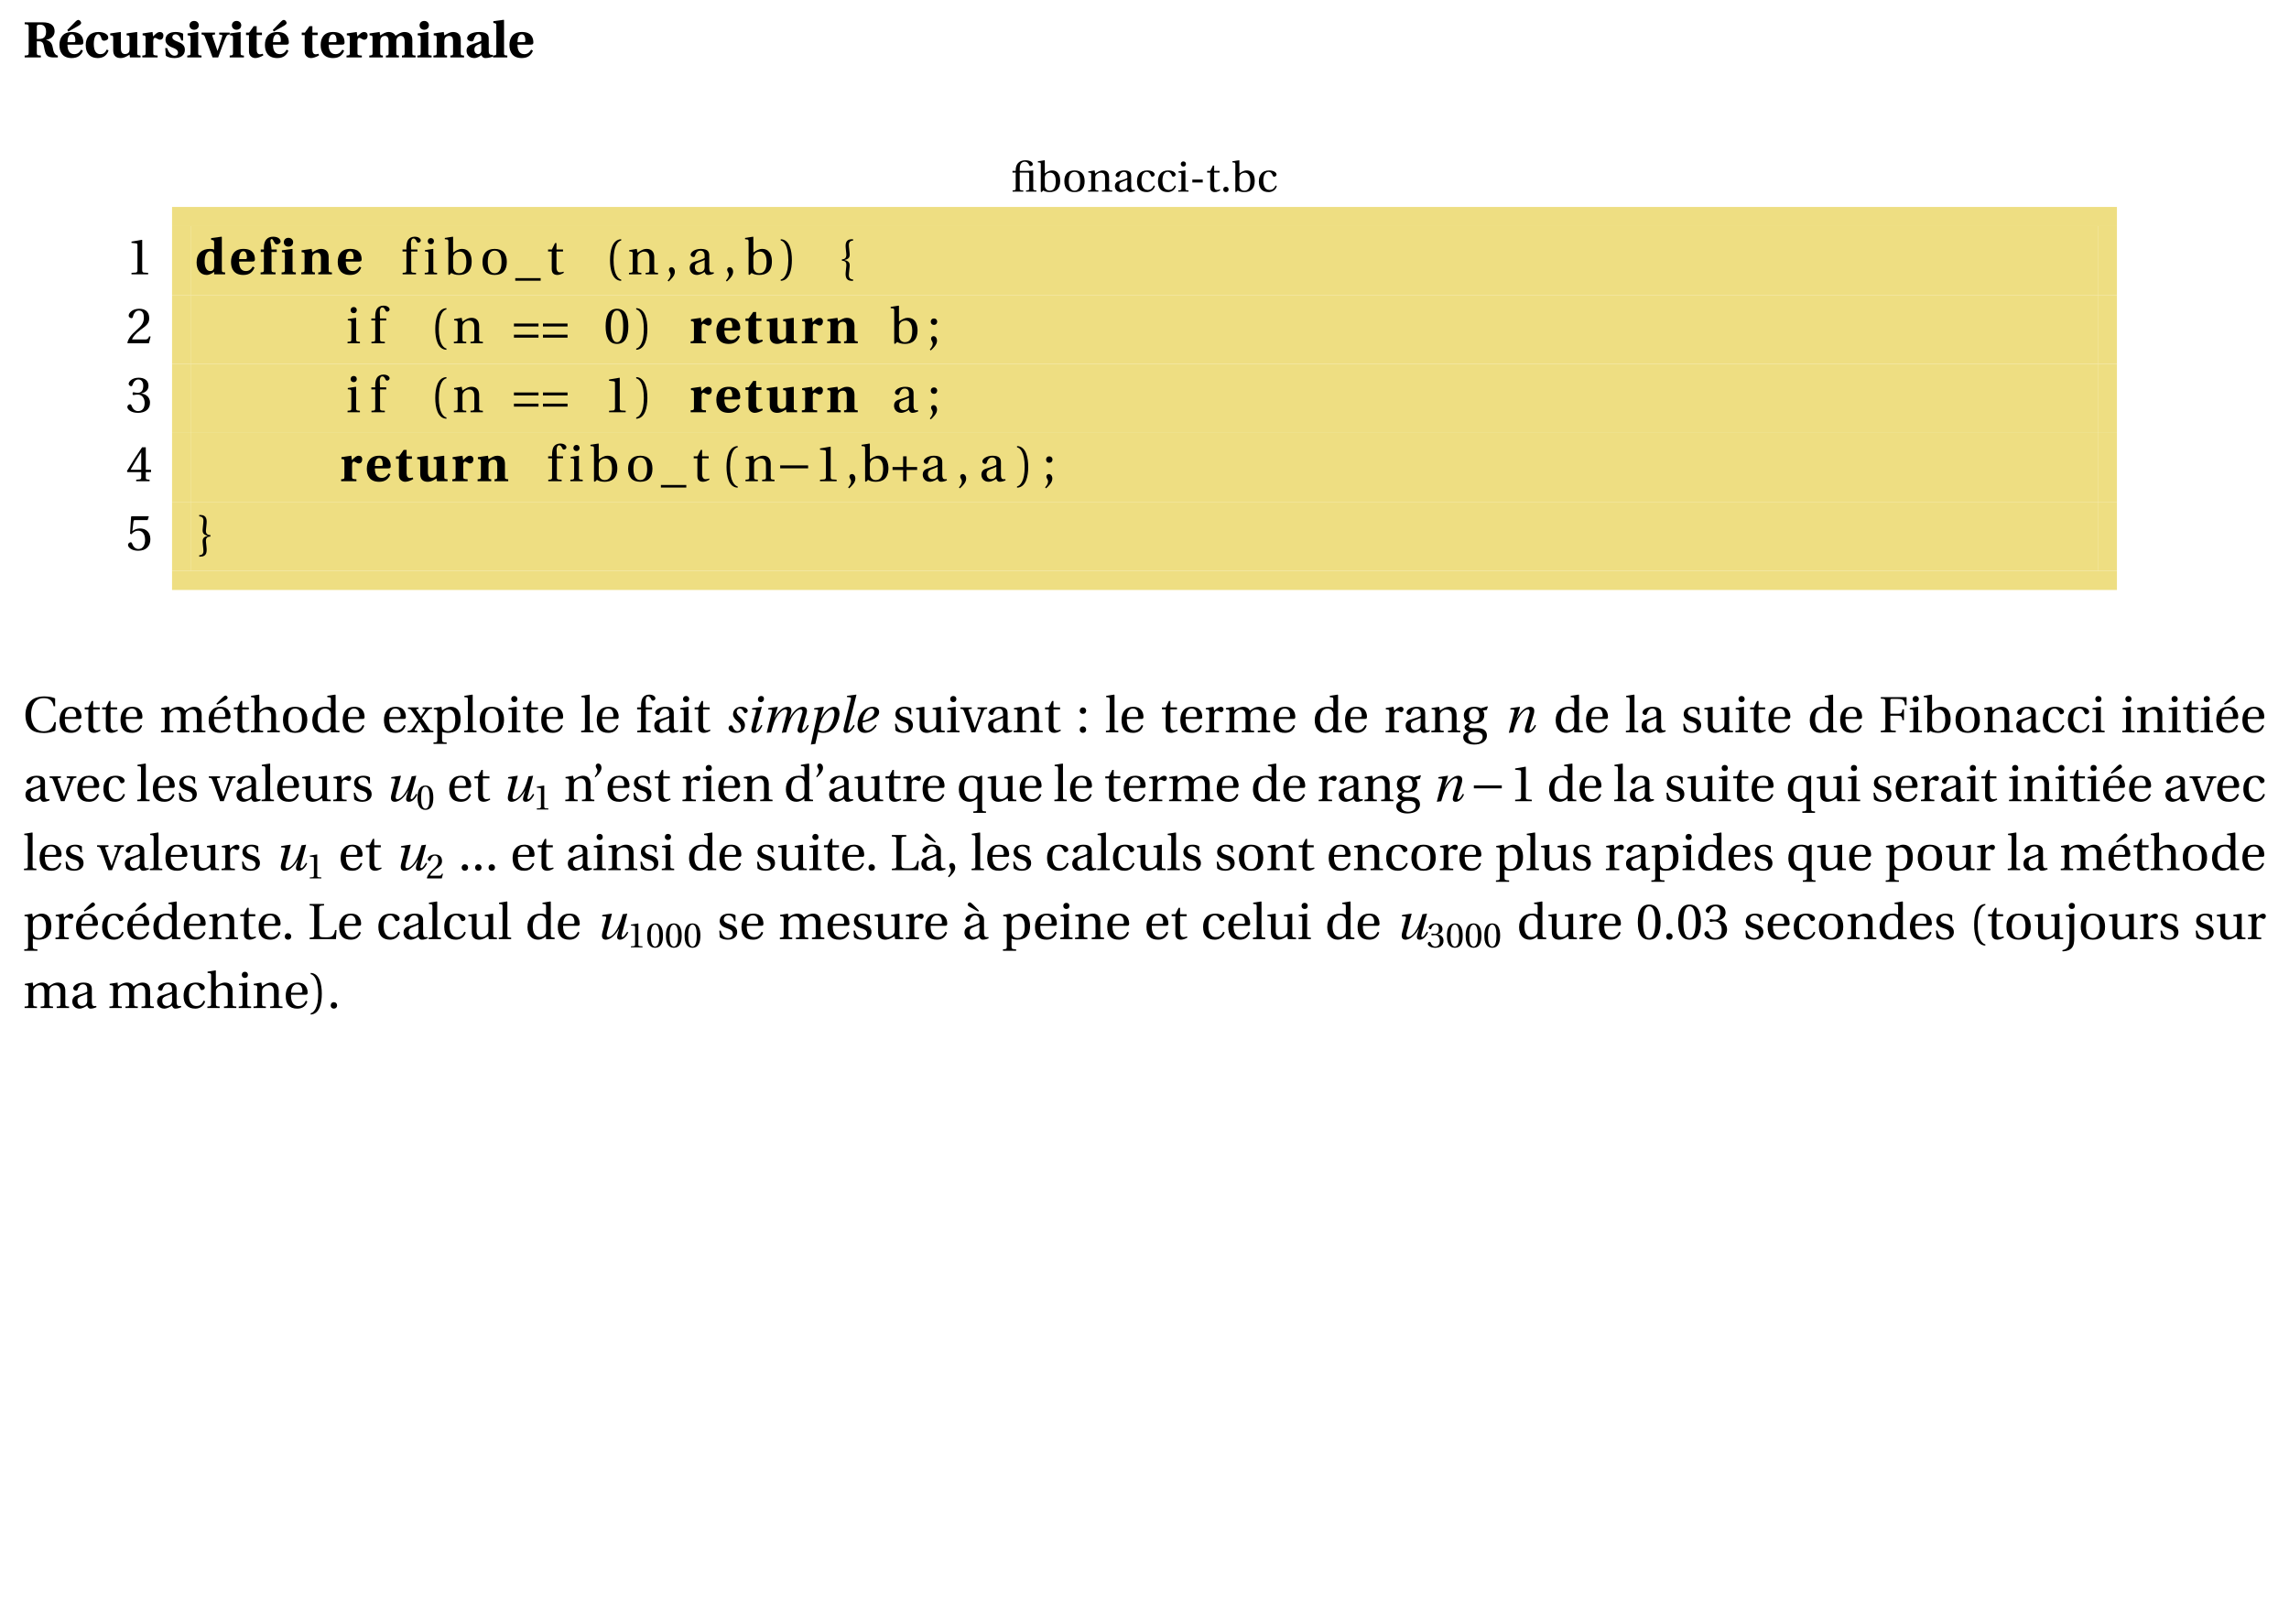 <?xml version="1.0" encoding="UTF-8"?>
<svg xmlns="http://www.w3.org/2000/svg" xmlns:xlink="http://www.w3.org/1999/xlink" width="595.276pt" height="422.362pt" viewBox="0 0 595.276 422.362" version="1.1">
<defs>
<g>
<symbol overflow="visible" id="glyph0-0">
<path style="stroke:none;" d=""/>
</symbol>
<symbol overflow="visible" id="glyph0-1">
<path style="stroke:none;" d="M 3.594 -4.203 L 4.203 -4.203 C 4.859 -4.203 5.234 -3.875 5.391 -3.172 C 5.5 -2.703 5.594 -2 5.812 -1.328 C 6.125 -0.344 6.688 0 8.078 0 L 9.062 0 L 9.062 -0.5 C 8.812 -0.516 8.594 -0.641 8.438 -0.797 C 8.109 -1.125 7.906 -1.609 7.797 -2.297 C 7.609 -3.359 7.359 -4.219 6 -4.562 L 6 -4.594 C 7.297 -4.766 8.219 -5.625 8.219 -6.766 C 8.219 -7.453 8.047 -8.016 7.562 -8.453 C 7.062 -8.891 6.312 -9.141 5.016 -9.141 L 0.438 -9.141 L 0.438 -8.641 C 1.375 -8.594 1.484 -8.531 1.484 -7.859 L 1.484 -1.281 C 1.484 -0.609 1.375 -0.547 0.438 -0.5 L 0.438 0 L 4.641 0 L 4.641 -0.5 C 3.703 -0.547 3.594 -0.609 3.594 -1.281 Z M 3.594 -8.016 C 3.594 -8.375 3.703 -8.531 4.438 -8.531 C 5.328 -8.531 6 -8.047 6 -6.688 C 6 -5.594 5.578 -4.812 4.25 -4.812 L 3.594 -4.812 Z M 3.594 -8.016 "/>
</symbol>
<symbol overflow="visible" id="glyph0-2">
<path style="stroke:none;" d="M 6.094 -2.031 C 5.688 -1.281 5.125 -0.859 4.312 -0.859 C 3 -0.859 2.547 -1.938 2.547 -3.328 L 5.953 -3.328 C 6.438 -3.328 6.672 -3.453 6.672 -3.875 C 6.672 -4.969 6.266 -6.625 3.703 -6.625 C 1.328 -6.625 0.453 -5.078 0.453 -3.234 C 0.453 -1.438 1.234 0.172 3.688 0.156 C 5.25 0.156 6.109 -0.609 6.562 -1.766 Z M 2.547 -3.969 C 2.547 -4.906 2.797 -6.016 3.656 -6.016 C 4.469 -6.016 4.594 -5.016 4.594 -4.391 C 4.594 -4.047 4.484 -3.969 4.188 -3.969 Z M 2.766 -6.75 L 5.188 -8.109 C 5.672 -8.375 6.094 -8.641 6.094 -8.984 C 6.094 -9.312 5.703 -9.766 5.391 -9.766 C 5.125 -9.766 4.891 -9.609 4.406 -9.109 L 2.5 -7.141 Z M 2.766 -6.75 "/>
</symbol>
<symbol overflow="visible" id="glyph0-3">
<path style="stroke:none;" d="M 5.922 -2.062 C 5.484 -1.156 4.969 -0.859 4.234 -0.859 C 3.375 -0.859 2.547 -1.438 2.547 -3.5 C 2.547 -5.266 3.109 -6.016 3.672 -6.016 C 4.125 -6.016 4.359 -5.609 4.578 -4.812 C 4.672 -4.516 4.875 -4.359 5.219 -4.359 C 5.672 -4.359 6.312 -4.594 6.312 -5.172 C 6.312 -6.109 4.984 -6.625 3.797 -6.625 C 2.766 -6.625 1.938 -6.344 1.344 -5.75 C 0.797 -5.188 0.453 -4.328 0.453 -3.188 C 0.453 -0.969 1.688 0.156 3.547 0.156 C 4.641 0.156 5.875 -0.219 6.391 -1.844 Z M 5.922 -2.062 "/>
</symbol>
<symbol overflow="visible" id="glyph0-4">
<path style="stroke:none;" d="M 5.438 0 L 8.188 0 L 8.188 -0.5 C 7.438 -0.547 7.328 -0.594 7.328 -1.156 L 7.328 -6.547 L 7.234 -6.625 L 4.562 -6.25 L 4.562 -5.766 L 5.016 -5.703 C 5.234 -5.672 5.328 -5.562 5.328 -5.031 L 5.328 -2.25 C 5.328 -2.016 5.312 -1.703 5.234 -1.5 C 5.109 -1.203 4.766 -0.891 4.188 -0.891 C 3.484 -0.891 3.078 -1.297 3.078 -2.328 L 3.078 -6.547 L 2.984 -6.625 L 0.297 -6.25 L 0.297 -5.766 L 0.766 -5.703 C 0.984 -5.672 1.078 -5.562 1.078 -5.031 L 1.078 -1.828 C 1.078 -0.281 2.047 0.156 3 0.156 C 4.125 0.156 4.812 -0.453 5.328 -0.734 Z M 5.438 0 "/>
</symbol>
<symbol overflow="visible" id="glyph0-5">
<path style="stroke:none;" d="M 3.188 -4.109 C 3.188 -4.797 3.328 -5.094 3.641 -5.094 C 3.859 -5.094 4.047 -4.984 4.344 -4.812 C 4.516 -4.719 4.703 -4.609 4.953 -4.609 C 5.219 -4.609 5.484 -4.75 5.625 -4.953 C 5.766 -5.156 5.828 -5.406 5.828 -5.703 C 5.828 -6.266 5.469 -6.625 4.906 -6.625 C 4.359 -6.625 3.922 -6.266 3.156 -5.469 L 3 -6.625 L 0.422 -6.25 L 0.422 -5.766 L 0.891 -5.703 C 1.094 -5.672 1.203 -5.562 1.203 -5.031 L 1.203 -1.156 C 1.203 -0.594 1.094 -0.547 0.344 -0.5 L 0.344 0 L 4.328 0 L 4.328 -0.5 C 3.312 -0.547 3.188 -0.594 3.188 -1.156 Z M 3.188 -4.109 "/>
</symbol>
<symbol overflow="visible" id="glyph0-6">
<path style="stroke:none;" d="M 0.656 -0.469 C 1.156 -0.016 2.156 0.156 2.891 0.156 C 4.5 0.156 5.609 -0.562 5.609 -2 C 5.609 -3.125 4.891 -3.672 3.688 -4.125 C 2.922 -4.406 2.344 -4.734 2.344 -5.25 C 2.344 -5.672 2.641 -6.016 3.188 -6.016 C 3.859 -6.016 4.422 -5.406 4.672 -4.406 L 5.156 -4.406 L 5.156 -6.172 C 4.625 -6.5 3.875 -6.625 3.188 -6.625 C 1.578 -6.625 0.562 -5.875 0.562 -4.547 C 0.562 -3.578 1.344 -2.938 2.516 -2.516 C 3.188 -2.266 3.828 -1.891 3.828 -1.25 C 3.828 -0.75 3.5 -0.453 2.922 -0.453 C 2.047 -0.453 1.344 -1.359 1 -2.438 L 0.5 -2.438 Z M 0.656 -0.469 "/>
</symbol>
<symbol overflow="visible" id="glyph0-7">
<path style="stroke:none;" d="M 1.203 -1.156 C 1.203 -0.594 1.094 -0.547 0.344 -0.5 L 0.344 0 L 4.047 0 L 4.047 -0.5 C 3.297 -0.547 3.188 -0.594 3.188 -1.156 L 3.188 -6.547 L 3.109 -6.625 L 0.422 -6.25 L 0.422 -5.766 L 0.891 -5.703 C 1.094 -5.672 1.203 -5.562 1.203 -5.031 Z M 2.125 -7.203 C 2.859 -7.203 3.344 -7.719 3.344 -8.359 C 3.344 -8.984 2.875 -9.5 2.125 -9.5 C 1.391 -9.5 0.922 -8.984 0.922 -8.359 C 0.922 -7.719 1.391 -7.203 2.125 -7.203 Z M 2.125 -7.203 "/>
</symbol>
<symbol overflow="visible" id="glyph0-8">
<path style="stroke:none;" d="M 4.203 0 L 5.344 -3.109 C 5.703 -4.094 6.062 -4.922 6.297 -5.406 C 6.516 -5.859 6.672 -5.922 7.203 -5.969 L 7.203 -6.469 L 4.469 -6.469 L 4.469 -5.969 L 5.047 -5.891 C 5.281 -5.859 5.328 -5.719 5.25 -5.469 C 4.938 -4.281 4.516 -3.078 4.062 -1.75 L 4.016 -1.75 L 2.719 -5.516 C 2.641 -5.766 2.672 -5.875 2.906 -5.906 L 3.391 -5.969 L 3.391 -6.469 L -0.109 -6.469 L -0.109 -5.969 C 0.406 -5.922 0.578 -5.812 0.75 -5.391 C 1.094 -4.547 1.406 -3.703 1.719 -2.844 L 2.75 0 Z M 4.203 0 "/>
</symbol>
<symbol overflow="visible" id="glyph0-9">
<path style="stroke:none;" d="M 4.562 -5.812 L 4.562 -6.469 L 3.188 -6.469 L 3.188 -8.141 L 2.422 -8.141 L 1.25 -6.469 L 0.422 -6.469 L 0.422 -5.812 L 1.188 -5.812 L 1.188 -1.547 C 1.188 -0.344 2.094 0.156 2.828 0.156 C 3.359 0.156 4.188 -0.094 4.922 -0.547 L 4.781 -0.969 C 4.594 -0.891 4.312 -0.828 4.031 -0.828 C 3.531 -0.828 3.188 -1.203 3.188 -2.047 L 3.188 -5.812 Z M 4.562 -5.812 "/>
</symbol>
<symbol overflow="visible" id="glyph0-10">
<path style="stroke:none;" d="M 6.094 -2.031 C 5.688 -1.281 5.125 -0.859 4.312 -0.859 C 3 -0.859 2.547 -1.938 2.547 -3.328 L 5.953 -3.328 C 6.438 -3.328 6.672 -3.453 6.672 -3.875 C 6.672 -4.969 6.266 -6.625 3.703 -6.625 C 1.328 -6.625 0.453 -5.078 0.453 -3.234 C 0.453 -1.438 1.234 0.172 3.688 0.156 C 5.25 0.156 6.109 -0.609 6.562 -1.766 Z M 2.547 -3.969 C 2.547 -4.906 2.797 -6.016 3.656 -6.016 C 4.469 -6.016 4.594 -5.016 4.594 -4.391 C 4.594 -4.047 4.484 -3.969 4.188 -3.969 Z M 2.547 -3.969 "/>
</symbol>
<symbol overflow="visible" id="glyph0-11">
<path style="stroke:none;" d="M 3.188 -4.047 C 3.188 -4.25 3.203 -4.484 3.25 -4.656 C 3.406 -5.312 3.875 -5.609 4.422 -5.609 C 5.062 -5.609 5.359 -5.094 5.375 -4.344 L 5.375 -1.062 C 5.375 -0.625 5.234 -0.547 4.953 -0.531 L 4.672 -0.5 L 4.672 0 L 8.062 0 L 8.062 -0.5 L 7.797 -0.531 C 7.516 -0.547 7.375 -0.625 7.375 -1.062 L 7.375 -4.047 C 7.375 -4.25 7.375 -4.516 7.422 -4.672 C 7.594 -5.328 8.047 -5.609 8.516 -5.609 C 9.141 -5.625 9.516 -5.172 9.547 -4.344 L 9.547 -1.062 C 9.547 -0.625 9.406 -0.547 9.125 -0.531 L 8.844 -0.5 L 8.844 0 L 12.391 0 L 12.391 -0.5 C 11.641 -0.547 11.547 -0.594 11.547 -1.156 L 11.547 -4.578 C 11.531 -5.828 10.875 -6.625 9.484 -6.625 C 8.562 -6.625 7.75 -6 7.188 -5.641 C 6.922 -6.109 6.375 -6.625 5.391 -6.625 C 4.531 -6.625 3.922 -6.172 3.188 -5.719 L 3.031 -6.625 L 0.422 -6.25 L 0.422 -5.766 L 0.891 -5.703 C 1.094 -5.672 1.203 -5.562 1.203 -5.031 L 1.203 -1.156 C 1.203 -0.594 1.094 -0.547 0.344 -0.5 L 0.344 0 L 3.891 0 L 3.891 -0.5 L 3.625 -0.531 C 3.344 -0.547 3.188 -0.625 3.188 -1.062 Z M 3.188 -4.047 "/>
</symbol>
<symbol overflow="visible" id="glyph0-12">
<path style="stroke:none;" d="M 7.453 -4.594 C 7.438 -5.828 6.812 -6.625 5.453 -6.625 C 4.688 -6.625 4.062 -6.234 3.188 -5.719 L 3.031 -6.625 L 0.422 -6.25 L 0.422 -5.766 L 0.891 -5.703 C 1.094 -5.672 1.203 -5.562 1.203 -5.031 L 1.203 -1.156 C 1.203 -0.594 1.094 -0.547 0.344 -0.5 L 0.344 0 L 3.891 0 L 3.891 -0.5 L 3.625 -0.531 C 3.344 -0.547 3.188 -0.625 3.188 -1.062 L 3.188 -4.188 C 3.188 -4.469 3.234 -4.781 3.328 -4.969 C 3.5 -5.312 3.859 -5.609 4.406 -5.609 C 5.078 -5.609 5.422 -5.203 5.453 -4.406 L 5.453 -1.062 C 5.453 -0.625 5.312 -0.547 5.031 -0.531 L 4.75 -0.5 L 4.75 0 L 8.312 0 L 8.312 -0.5 C 7.547 -0.547 7.453 -0.594 7.453 -1.156 Z M 7.453 -4.594 "/>
</symbol>
<symbol overflow="visible" id="glyph0-13">
<path style="stroke:none;" d="M 7.375 -0.672 C 7.203 -0.656 6.938 -0.672 6.734 -0.734 C 6.562 -0.797 6.312 -0.953 6.312 -1.734 L 6.312 -4.781 C 6.312 -5.594 6.172 -6.625 3.844 -6.625 C 1.906 -6.625 0.719 -5.859 0.719 -5 C 0.719 -4.406 1.562 -4.172 1.906 -4.172 C 2.188 -4.172 2.344 -4.391 2.438 -4.703 C 2.812 -5.828 3.234 -6.016 3.609 -6.016 C 3.984 -6.016 4.375 -5.797 4.375 -5.047 L 4.375 -4.344 C 3.906 -4.031 2.797 -3.703 1.938 -3.406 C 0.891 -3.047 0.547 -2.516 0.547 -1.75 C 0.547 -0.766 1.203 0.156 2.531 0.156 C 3.375 0.156 3.969 -0.297 4.422 -0.609 C 4.594 -0.203 4.812 0.156 5.453 0.156 C 6.141 0.156 6.969 -0.062 7.406 -0.234 Z M 4.375 -1.766 C 4.344 -1.062 3.906 -0.875 3.547 -0.875 C 3.031 -0.875 2.578 -1.281 2.578 -1.984 C 2.578 -2.594 2.781 -2.906 3.188 -3.125 C 3.594 -3.359 4.047 -3.531 4.375 -3.688 Z M 4.375 -1.766 "/>
</symbol>
<symbol overflow="visible" id="glyph0-14">
<path style="stroke:none;" d="M 3.109 -9.719 L 3.016 -9.797 L 0.328 -9.438 L 0.328 -8.969 L 0.797 -8.891 C 1 -8.844 1.109 -8.734 1.109 -8.203 L 1.109 -1.156 C 1.109 -0.594 1 -0.547 0.25 -0.5 L 0.25 0 L 3.969 0 L 3.969 -0.5 C 3.203 -0.547 3.109 -0.594 3.109 -1.156 Z M 3.109 -9.719 "/>
</symbol>
<symbol overflow="visible" id="glyph0-15">
<path style="stroke:none;" d="M 7.016 -9.719 L 6.922 -9.797 L 4.234 -9.438 L 4.234 -8.969 L 4.703 -8.891 C 4.906 -8.844 5.016 -8.734 5.016 -8.203 L 5.016 -6.453 C 4.734 -6.578 4.359 -6.625 3.906 -6.625 C 2.922 -6.625 2.047 -6.344 1.438 -5.766 C 0.812 -5.188 0.453 -4.297 0.453 -3.109 C 0.453 -1.188 1.422 0.156 3.109 0.156 C 3.594 0.156 4.297 -0.094 5.016 -0.656 L 5.016 0 L 7.875 0 L 7.875 -0.5 C 7.109 -0.547 7.016 -0.594 7.016 -1.156 Z M 5.016 -2 C 5.016 -1.484 4.828 -0.859 3.984 -0.859 C 3.125 -0.859 2.547 -1.688 2.547 -3.375 C 2.547 -5.328 3.281 -6.016 4.016 -6.016 C 4.516 -6.016 4.781 -5.766 4.906 -5.5 C 5.016 -5.312 5.016 -5 5.016 -4.734 Z M 5.016 -2 "/>
</symbol>
<symbol overflow="visible" id="glyph0-16">
<path style="stroke:none;" d="M 4.562 -5.812 L 4.562 -6.469 L 3.203 -6.469 C 3.203 -7.109 2.922 -8.219 2.922 -8.703 C 2.922 -9.047 3.078 -9.188 3.234 -9.188 C 3.453 -9.188 3.609 -8.938 4 -8.203 C 4.125 -7.969 4.281 -7.797 4.594 -7.797 C 5.016 -7.797 5.562 -8.125 5.562 -8.562 C 5.562 -9.062 5.062 -9.797 3.609 -9.797 C 2.141 -9.797 1.219 -8.844 1.219 -7.031 L 1.219 -6.469 L 0.391 -6.469 L 0.391 -5.812 L 1.219 -5.812 L 1.219 -1.156 C 1.219 -0.594 1.109 -0.547 0.359 -0.5 L 0.359 0 L 4.25 0 L 4.25 -0.5 C 3.312 -0.547 3.203 -0.594 3.203 -1.156 L 3.203 -5.812 Z M 4.562 -5.812 "/>
</symbol>
<symbol overflow="visible" id="glyph1-0">
<path style="stroke:none;" d=""/>
</symbol>
<symbol overflow="visible" id="glyph1-1">
<path style="stroke:none;" d="M 4.328 -4.953 C 4.625 -4.953 4.688 -4.828 4.688 -4.438 L 4.688 -0.953 C 4.688 -0.391 4.656 -0.375 3.859 -0.312 L 3.859 0 L 6.547 0 L 6.547 -0.312 C 5.766 -0.375 5.719 -0.391 5.719 -0.953 L 5.719 -5.516 C 5.359 -5.484 4.703 -5.391 3.812 -5.391 L 2.219 -5.391 L 2.219 -5.891 C 2.219 -7.516 2.953 -7.781 3.547 -7.781 C 4.094 -7.781 4.484 -7.438 4.703 -6.844 C 4.734 -6.734 4.812 -6.641 5 -6.641 C 5.25 -6.641 5.609 -6.797 5.609 -7.156 C 5.609 -7.641 4.922 -8.156 3.672 -8.156 C 2.844 -8.156 2.172 -7.875 1.766 -7.406 C 1.375 -6.969 1.172 -6.344 1.172 -5.594 L 1.172 -5.391 L 0.328 -5.391 L 0.328 -4.953 L 1.172 -4.953 L 1.172 -0.953 C 1.172 -0.391 1.141 -0.375 0.359 -0.312 L 0.359 0 L 3.141 0 L 3.141 -0.312 C 2.25 -0.359 2.219 -0.391 2.219 -0.953 L 2.219 -4.953 Z M 4.328 -4.953 "/>
</symbol>
<symbol overflow="visible" id="glyph1-2">
<path style="stroke:none;" d="M 1.188 0.125 L 1.625 -0.297 C 2.016 -0.078 2.469 0.125 3.297 0.125 C 4.766 0.125 6.031 -0.578 6.031 -2.812 C 6.031 -3.5 5.891 -5.516 3.922 -5.516 C 3.078 -5.516 2.438 -4.984 2.031 -4.734 L 2.031 -8.094 L 1.953 -8.156 L 0.219 -7.891 L 0.219 -7.609 L 0.641 -7.562 C 0.922 -7.531 0.984 -7.484 0.984 -7.062 L 0.984 0.047 Z M 2.031 -3.531 C 2.031 -3.812 2.047 -3.984 2.141 -4.156 C 2.391 -4.688 2.859 -4.922 3.469 -4.922 C 3.922 -4.922 4.891 -4.656 4.891 -2.75 C 4.891 -1.141 4.406 -0.25 3.312 -0.25 C 2.734 -0.25 2.297 -0.547 2.094 -1.094 C 2.031 -1.297 2.031 -1.531 2.031 -1.797 Z M 2.031 -3.531 "/>
</symbol>
<symbol overflow="visible" id="glyph1-3">
<path style="stroke:none;" d="M 3.172 -5.516 C 1.406 -5.516 0.531 -4.484 0.531 -2.688 C 0.531 -0.906 1.406 0.125 3.172 0.125 C 4.953 0.125 5.812 -0.906 5.812 -2.688 C 5.812 -4.484 4.953 -5.516 3.172 -5.516 Z M 1.688 -2.688 C 1.688 -4.219 2.172 -5.141 3.172 -5.141 C 4.188 -5.141 4.656 -4.219 4.656 -2.688 C 4.656 -1.172 4.188 -0.25 3.172 -0.25 C 2.172 -0.25 1.688 -1.172 1.688 -2.688 Z M 1.688 -2.688 "/>
</symbol>
<symbol overflow="visible" id="glyph1-4">
<path style="stroke:none;" d="M 5.812 -3.766 C 5.812 -4.891 5.219 -5.516 4.203 -5.516 C 3.391 -5.516 2.875 -5.125 2.203 -4.688 L 2.047 -5.516 L 0.406 -5.25 L 0.406 -4.969 L 0.828 -4.922 C 1.109 -4.875 1.172 -4.812 1.172 -4.422 L 1.172 -0.953 C 1.172 -0.391 1.141 -0.375 0.359 -0.312 L 0.359 0 L 3.031 0 L 3.031 -0.312 C 2.25 -0.375 2.219 -0.391 2.219 -0.953 L 2.219 -3.531 C 2.219 -3.812 2.234 -3.953 2.328 -4.141 C 2.547 -4.562 3.047 -4.922 3.625 -4.922 C 4.375 -4.922 4.781 -4.516 4.781 -3.547 L 4.781 -0.953 C 4.781 -0.391 4.75 -0.375 3.953 -0.312 L 3.953 0 L 6.641 0 L 6.641 -0.312 C 5.859 -0.375 5.812 -0.391 5.812 -0.953 Z M 5.812 -3.766 "/>
</symbol>
<symbol overflow="visible" id="glyph1-5">
<path style="stroke:none;" d="M 3.766 -1.578 C 3.766 -0.688 3.094 -0.453 2.656 -0.453 C 1.984 -0.453 1.656 -0.938 1.656 -1.578 C 1.656 -2.094 1.891 -2.359 2.516 -2.594 C 2.953 -2.766 3.531 -2.969 3.766 -3.125 Z M 4.766 -4.062 C 4.766 -4.703 4.625 -5.516 2.953 -5.516 C 1.719 -5.516 0.734 -4.875 0.734 -4.266 C 0.734 -3.922 1.141 -3.75 1.359 -3.75 C 1.578 -3.75 1.656 -3.875 1.703 -4.062 C 1.953 -4.875 2.391 -5.141 2.844 -5.141 C 3.266 -5.141 3.766 -4.922 3.766 -4.031 L 3.766 -3.578 C 3.5 -3.281 2.438 -3.016 1.562 -2.734 C 0.766 -2.5 0.531 -1.953 0.531 -1.438 C 0.531 -0.609 1.094 0.125 2.125 0.125 C 2.812 0.109 3.406 -0.297 3.766 -0.531 C 3.922 -0.125 4.094 0.125 4.484 0.125 C 4.891 0.125 5.359 0.016 5.781 -0.203 L 5.703 -0.469 C 5.562 -0.422 5.312 -0.406 5.141 -0.453 C 4.953 -0.5 4.766 -0.703 4.766 -1.391 Z M 4.766 -4.062 "/>
</symbol>
<symbol overflow="visible" id="glyph1-6">
<path style="stroke:none;" d="M 3.297 -0.438 C 1.984 -0.438 1.688 -1.797 1.688 -2.844 C 1.688 -4.484 2.328 -5.141 3.094 -5.141 C 3.594 -5.141 3.922 -4.781 4.141 -4.188 C 4.203 -4 4.266 -3.891 4.484 -3.891 C 4.703 -3.891 5.125 -4.031 5.125 -4.453 C 5.125 -4.969 4.406 -5.516 3.219 -5.516 C 1.203 -5.516 0.531 -4.109 0.531 -2.641 C 0.531 -0.797 1.438 0.125 3.094 0.125 C 3.859 0.125 4.891 -0.281 5.203 -1.453 L 4.891 -1.609 C 4.547 -0.844 4.109 -0.438 3.297 -0.438 Z M 3.297 -0.438 "/>
</symbol>
<symbol overflow="visible" id="glyph1-7">
<path style="stroke:none;" d="M 0.406 -5.25 L 0.406 -4.969 L 0.828 -4.922 C 1.109 -4.875 1.172 -4.812 1.172 -4.422 L 1.172 -0.953 C 1.172 -0.391 1.141 -0.375 0.359 -0.312 L 0.359 0 L 3.031 0 L 3.031 -0.312 C 2.25 -0.375 2.219 -0.391 2.219 -0.953 L 2.219 -5.453 L 2.141 -5.516 Z M 1.688 -7.859 C 1.281 -7.859 1.016 -7.578 1.016 -7.188 C 1.016 -6.797 1.281 -6.516 1.688 -6.516 C 2.094 -6.516 2.344 -6.797 2.359 -7.188 C 2.359 -7.578 2.094 -7.859 1.688 -7.859 Z M 1.688 -7.859 "/>
</symbol>
<symbol overflow="visible" id="glyph1-8">
<path style="stroke:none;" d="M 0.812 -3.141 L 0.812 -2.375 L 3.516 -2.375 L 3.516 -3.141 Z M 0.812 -3.141 "/>
</symbol>
<symbol overflow="visible" id="glyph1-9">
<path style="stroke:none;" d="M 3.594 -4.953 L 3.594 -5.391 L 2.172 -5.391 L 2.172 -6.781 L 1.844 -6.781 L 1.172 -5.391 L 0.344 -5.391 L 0.344 -4.953 L 1.141 -4.953 L 1.141 -1.125 C 1.141 0 1.969 0.125 2.359 0.125 C 2.922 0.125 3.438 -0.156 3.766 -0.359 L 3.672 -0.578 C 3.406 -0.469 3.172 -0.438 2.891 -0.438 C 2.516 -0.438 2.172 -0.703 2.172 -1.547 L 2.172 -4.953 Z M 3.594 -4.953 "/>
</symbol>
<symbol overflow="visible" id="glyph1-10">
<path style="stroke:none;" d="M 1.469 0.125 C 1.891 0.125 2.141 -0.172 2.156 -0.562 C 2.156 -0.969 1.891 -1.281 1.469 -1.281 C 1.047 -1.281 0.766 -0.969 0.766 -0.562 C 0.766 -0.172 1.047 0.125 1.469 0.125 Z M 1.469 0.125 "/>
</symbol>
<symbol overflow="visible" id="glyph2-0">
<path style="stroke:none;" d=""/>
</symbol>
<symbol overflow="visible" id="glyph2-1">
<path style="stroke:none;" d="M 5.766 0 L 5.766 -0.391 L 4.656 -0.469 C 4.391 -0.5 4.219 -0.609 4.219 -1.125 L 4.219 -8.906 L 4.156 -8.984 L 1.438 -8.516 L 1.438 -8.188 L 2.672 -8.047 C 2.891 -8.016 2.984 -7.906 2.984 -7.531 L 2.984 -1.125 C 2.984 -0.875 2.938 -0.719 2.859 -0.625 C 2.797 -0.531 2.688 -0.484 2.547 -0.469 L 1.438 -0.391 L 1.438 0 Z M 5.766 0 "/>
</symbol>
<symbol overflow="visible" id="glyph2-2">
<path style="stroke:none;" d="M 2.656 -5.938 L 4.266 -5.938 L 4.266 -6.469 L 2.656 -6.469 L 2.594 -7.953 C 2.562 -9.203 3.031 -9.328 3.234 -9.328 C 3.516 -9.328 3.797 -9.203 4.125 -8.438 C 4.203 -8.312 4.297 -8.219 4.484 -8.219 C 4.75 -8.219 5.141 -8.438 5.141 -8.828 C 5.141 -9.266 4.578 -9.797 3.531 -9.797 C 2.797 -9.797 2.172 -9.469 1.844 -8.969 C 1.547 -8.5 1.406 -7.797 1.406 -6.938 L 1.406 -6.469 L 0.391 -6.469 L 0.391 -5.938 L 1.406 -5.938 L 1.406 -1.156 C 1.406 -0.469 1.375 -0.453 0.422 -0.391 L 0.422 0 L 3.906 0 L 3.906 -0.391 C 2.703 -0.438 2.656 -0.469 2.656 -1.141 Z M 2.656 -5.938 "/>
</symbol>
<symbol overflow="visible" id="glyph2-3">
<path style="stroke:none;" d="M 0.484 -6.297 L 0.484 -5.969 L 0.984 -5.906 C 1.328 -5.844 1.406 -5.781 1.406 -5.312 L 1.406 -1.156 C 1.406 -0.469 1.375 -0.453 0.422 -0.391 L 0.422 0 L 3.641 0 L 3.641 -0.391 C 2.703 -0.453 2.656 -0.469 2.656 -1.156 L 2.656 -6.547 L 2.562 -6.625 Z M 2.016 -9.438 C 1.547 -9.438 1.219 -9.094 1.219 -8.625 C 1.219 -8.156 1.547 -7.828 2.016 -7.828 C 2.516 -7.828 2.812 -8.156 2.828 -8.625 C 2.828 -9.094 2.516 -9.438 2.016 -9.438 Z M 2.016 -9.438 "/>
</symbol>
<symbol overflow="visible" id="glyph2-4">
<path style="stroke:none;" d="M 1.422 0.156 L 1.953 -0.359 C 2.422 -0.094 2.969 0.156 3.969 0.156 C 5.719 0.156 7.25 -0.688 7.25 -3.375 C 7.25 -4.203 7.078 -6.625 4.703 -6.625 C 3.703 -6.625 2.922 -5.984 2.422 -5.688 L 2.422 -9.719 L 2.344 -9.797 L 0.266 -9.469 L 0.266 -9.141 L 0.766 -9.078 C 1.109 -9.047 1.188 -8.984 1.188 -8.469 L 1.188 0.047 Z M 2.422 -4.234 C 2.422 -4.562 2.453 -4.781 2.562 -4.984 C 2.875 -5.625 3.438 -5.922 4.172 -5.922 C 4.719 -5.922 5.875 -5.594 5.875 -3.297 C 5.875 -1.359 5.281 -0.297 3.969 -0.297 C 3.281 -0.297 2.766 -0.656 2.516 -1.328 C 2.438 -1.562 2.422 -1.828 2.422 -2.156 Z M 2.422 -4.234 "/>
</symbol>
<symbol overflow="visible" id="glyph2-5">
<path style="stroke:none;" d="M 3.797 -6.625 C 1.688 -6.625 0.641 -5.375 0.641 -3.234 C 0.641 -1.094 1.688 0.156 3.797 0.156 C 5.938 0.156 6.969 -1.094 6.969 -3.234 C 6.969 -5.375 5.938 -6.625 3.797 -6.625 Z M 2.016 -3.234 C 2.016 -5.062 2.594 -6.172 3.797 -6.172 C 5.031 -6.172 5.594 -5.062 5.594 -3.234 C 5.594 -1.406 5.031 -0.297 3.797 -0.297 C 2.594 -0.297 2.016 -1.406 2.016 -3.234 Z M 2.016 -3.234 "/>
</symbol>
<symbol overflow="visible" id="glyph2-6">
<path style="stroke:none;" d="M 6.609 0.984 L 0 0.984 L 0 1.656 L 6.609 1.656 Z M 6.609 0.984 "/>
</symbol>
<symbol overflow="visible" id="glyph2-7">
<path style="stroke:none;" d="M 4.297 -5.938 L 4.297 -6.469 L 2.594 -6.469 L 2.594 -8.141 L 2.219 -8.141 L 1.406 -6.469 L 0.406 -6.469 L 0.406 -5.938 L 1.359 -5.938 L 1.359 -1.344 C 1.359 0 2.359 0.156 2.828 0.156 C 3.5 0.156 4.125 -0.188 4.516 -0.422 L 4.406 -0.703 C 4.094 -0.562 3.797 -0.531 3.469 -0.531 C 3.031 -0.531 2.594 -0.844 2.594 -1.844 L 2.594 -5.938 Z M 4.297 -5.938 "/>
</symbol>
<symbol overflow="visible" id="glyph2-8">
<path style="stroke:none;" d="M 2.312 -3.719 C 2.312 -7.5 3.453 -8.641 4.297 -8.812 L 4.297 -9.141 C 1.984 -9.047 1.391 -6.172 1.391 -3.719 C 1.391 -1.266 1.984 1.594 4.297 1.688 L 4.297 1.359 C 3.531 1.203 2.312 0.078 2.312 -3.719 Z M 2.312 -3.719 "/>
</symbol>
<symbol overflow="visible" id="glyph2-9">
<path style="stroke:none;" d="M 6.984 -4.531 C 6.984 -5.859 6.266 -6.625 5.047 -6.625 C 4.062 -6.625 3.453 -6.156 2.641 -5.625 L 2.453 -6.625 L 0.484 -6.297 L 0.484 -5.969 L 0.984 -5.906 C 1.328 -5.844 1.406 -5.781 1.406 -5.312 L 1.406 -1.156 C 1.406 -0.469 1.375 -0.453 0.422 -0.391 L 0.422 0 L 3.641 0 L 3.641 -0.391 C 2.703 -0.453 2.656 -0.469 2.656 -1.156 L 2.656 -4.234 C 2.656 -4.562 2.688 -4.75 2.781 -4.969 C 3.062 -5.484 3.656 -5.922 4.359 -5.922 C 5.25 -5.922 5.75 -5.406 5.75 -4.266 L 5.75 -1.156 C 5.75 -0.469 5.703 -0.453 4.75 -0.391 L 4.75 0 L 7.969 0 L 7.969 -0.391 C 7.031 -0.453 6.984 -0.469 6.984 -1.156 Z M 6.984 -4.531 "/>
</symbol>
<symbol overflow="visible" id="glyph2-10">
<path style="stroke:none;" d="M 0.922 1.859 C 1.578 1.234 2.547 0.375 2.547 -0.672 C 2.547 -1.406 2.109 -1.875 1.656 -1.859 C 1.234 -1.859 1 -1.547 1 -1.203 C 1 -0.719 1.438 -0.484 1.438 0.078 C 1.438 0.625 1.094 1.156 0.672 1.609 Z M 0.922 1.859 "/>
</symbol>
<symbol overflow="visible" id="glyph2-11">
<path style="stroke:none;" d="M 4.531 -1.891 C 4.531 -0.812 3.703 -0.547 3.188 -0.547 C 2.375 -0.547 1.984 -1.125 1.984 -1.906 C 1.984 -2.516 2.266 -2.844 3.016 -3.109 C 3.531 -3.312 4.234 -3.562 4.531 -3.75 Z M 5.719 -4.875 C 5.719 -5.641 5.547 -6.625 3.547 -6.625 C 2.062 -6.625 0.891 -5.844 0.891 -5.125 C 0.891 -4.703 1.375 -4.5 1.625 -4.5 C 1.906 -4.5 1.984 -4.641 2.047 -4.875 C 2.344 -5.844 2.875 -6.172 3.406 -6.172 C 3.922 -6.172 4.531 -5.906 4.531 -4.844 L 4.531 -4.297 C 4.203 -3.953 2.922 -3.625 1.875 -3.281 C 0.922 -3 0.641 -2.344 0.641 -1.719 C 0.641 -0.719 1.312 0.156 2.547 0.156 C 3.359 0.125 4.094 -0.359 4.516 -0.641 C 4.703 -0.141 4.906 0.156 5.375 0.156 C 5.859 0.156 6.438 0.016 6.938 -0.234 L 6.859 -0.547 C 6.672 -0.516 6.375 -0.484 6.172 -0.547 C 5.938 -0.594 5.719 -0.844 5.719 -1.672 Z M 5.719 -4.875 "/>
</symbol>
<symbol overflow="visible" id="glyph2-12">
<path style="stroke:none;" d="M 2.312 -3.719 C 2.312 0.078 1.094 1.203 0.328 1.359 L 0.328 1.688 C 2.641 1.594 3.234 -1.266 3.234 -3.719 C 3.234 -6.172 2.641 -9.047 0.328 -9.141 L 0.328 -8.812 C 1.156 -8.641 2.312 -7.5 2.312 -3.719 Z M 2.312 -3.719 "/>
</symbol>
<symbol overflow="visible" id="glyph2-13">
<path style="stroke:none;" d="M 1.047 -3.531 C 2.094 -3.531 2.281 -2.953 2.172 -2.016 L 2.047 -0.781 C 1.922 0.312 1.938 1.688 3.594 1.688 L 3.938 1.688 L 3.938 1.328 C 2.844 1.281 2.781 0.547 2.875 -0.328 L 2.984 -1.344 C 3.094 -2.406 3.344 -3.359 1.781 -3.688 L 1.781 -3.766 C 3.344 -4.078 3.094 -5.047 2.984 -6.094 L 2.875 -7.109 C 2.781 -8 2.844 -8.734 3.938 -8.781 L 3.938 -9.141 L 3.594 -9.141 C 1.938 -9.141 1.922 -7.766 2.047 -6.672 L 2.172 -5.422 C 2.266 -4.516 2 -3.891 1.047 -3.922 Z M 1.047 -3.531 "/>
</symbol>
<symbol overflow="visible" id="glyph2-14">
<path style="stroke:none;" d="M 6.406 -1.75 L 6.031 -1.812 C 5.75 -1.094 5.5 -1 4.969 -1 L 1.578 -1 C 1.797 -1.688 2.578 -2.625 3.797 -3.516 C 5.062 -4.438 6.047 -5.031 6.047 -6.516 C 6.047 -8.344 4.828 -8.984 3.453 -8.984 C 1.641 -8.984 0.703 -7.875 0.703 -7.203 C 0.703 -6.75 1.203 -6.531 1.422 -6.531 C 1.656 -6.531 1.75 -6.672 1.812 -6.891 C 2.016 -7.797 2.531 -8.516 3.359 -8.516 C 4.375 -8.516 4.656 -7.656 4.656 -6.688 C 4.656 -5.281 3.953 -4.484 2.797 -3.469 C 1.172 -2.062 0.609 -1.156 0.359 -0.125 L 0.484 0 L 5.953 0 Z M 6.406 -1.75 "/>
</symbol>
<symbol overflow="visible" id="glyph2-15">
<path style="stroke:none;" d="M 0.562 -5.141 L 0.562 -4.375 L 6.953 -4.375 L 6.953 -5.141 Z M 0.562 -2.234 L 0.562 -1.469 L 6.953 -1.469 L 6.953 -2.234 Z M 0.562 -2.234 "/>
</symbol>
<symbol overflow="visible" id="glyph2-16">
<path style="stroke:none;" d="M 3.5 -8.516 C 4.75 -8.516 5.109 -6.562 5.109 -4.406 C 5.109 -2.25 4.75 -0.297 3.5 -0.297 C 2.25 -0.297 1.891 -2.25 1.891 -4.406 C 1.891 -6.562 2.25 -8.516 3.5 -8.516 Z M 3.5 -8.984 C 1.328 -8.984 0.547 -7.047 0.547 -4.406 C 0.547 -1.766 1.328 0.156 3.5 0.156 C 5.672 0.156 6.453 -1.766 6.453 -4.406 C 6.453 -7.047 5.672 -8.984 3.5 -8.984 Z M 3.5 -8.984 "/>
</symbol>
<symbol overflow="visible" id="glyph2-17">
<path style="stroke:none;" d="M 0.922 1.859 C 1.578 1.234 2.547 0.375 2.547 -0.672 C 2.547 -1.406 2.109 -1.875 1.656 -1.859 C 1.234 -1.859 1 -1.547 1 -1.203 C 1 -0.719 1.438 -0.484 1.438 0.078 C 1.438 0.625 1.094 1.156 0.672 1.609 Z M 1.75 -4.781 C 2.266 -4.781 2.578 -5.141 2.594 -5.625 C 2.594 -6.094 2.266 -6.469 1.75 -6.469 C 1.25 -6.469 0.922 -6.094 0.922 -5.625 C 0.922 -5.141 1.25 -4.781 1.75 -4.781 Z M 1.75 -4.781 "/>
</symbol>
<symbol overflow="visible" id="glyph2-18">
<path style="stroke:none;" d="M 1.719 -4.828 C 1.719 -4.609 1.781 -4.469 1.953 -4.469 C 2.109 -4.469 2.469 -4.594 3.109 -4.594 C 4.219 -4.594 4.859 -3.578 4.859 -2.422 C 4.859 -0.859 4.078 -0.297 3.141 -0.297 C 2.266 -0.297 1.703 -0.969 1.453 -1.703 C 1.375 -1.953 1.234 -2.078 1.062 -2.078 C 0.812 -2.078 0.359 -1.828 0.359 -1.344 C 0.359 -0.781 1.266 0.156 3.125 0.156 C 5.047 0.156 6.25 -0.812 6.25 -2.5 C 6.25 -4.266 4.734 -4.797 4 -4.859 L 4 -4.906 C 4.719 -5.031 5.859 -5.562 5.859 -6.859 C 5.859 -8.328 4.719 -8.984 3.297 -8.984 C 1.562 -8.984 0.703 -7.969 0.703 -7.406 C 0.703 -7 1.156 -6.766 1.344 -6.766 C 1.516 -6.766 1.625 -6.859 1.672 -7.031 C 1.969 -7.938 2.469 -8.516 3.203 -8.516 C 4.25 -8.516 4.5 -7.594 4.5 -6.859 C 4.5 -6.062 4.219 -5.062 3.109 -5.062 C 2.469 -5.062 2.109 -5.203 1.953 -5.203 C 1.781 -5.203 1.719 -5.062 1.719 -4.828 Z M 1.719 -4.828 "/>
</symbol>
<symbol overflow="visible" id="glyph2-19">
<path style="stroke:none;" d="M 3.969 -2.359 L 3.969 -1.016 C 3.969 -0.562 3.812 -0.484 3.5 -0.469 L 2.656 -0.391 L 2.656 0 L 6.141 0 L 6.141 -0.391 L 5.547 -0.453 C 5.234 -0.484 5.156 -0.562 5.156 -1.016 L 5.156 -2.359 L 6.516 -2.359 L 6.516 -2.984 L 5.156 -2.984 L 5.156 -8.812 L 4.188 -8.812 C 2.938 -7 1.469 -4.703 0.25 -2.641 L 0.375 -2.359 Z M 1.203 -2.984 C 2 -4.422 2.922 -5.938 3.938 -7.531 L 3.969 -7.531 L 3.969 -2.984 Z M 1.203 -2.984 "/>
</symbol>
<symbol overflow="visible" id="glyph2-20">
<path style="stroke:none;" d="M 0.562 -2.922 L 3.312 -2.922 L 3.312 0 L 4.219 0 L 4.219 -2.922 L 6.953 -2.922 L 6.953 -3.688 L 4.219 -3.688 L 4.219 -6.469 L 3.312 -6.469 L 3.312 -3.688 L 0.562 -3.688 Z M 0.562 -2.922 "/>
</symbol>
<symbol overflow="visible" id="glyph2-21">
<path style="stroke:none;" d="M 5.625 -7.812 L 5.938 -8.719 L 5.875 -8.812 L 1.469 -8.812 L 1.328 -8.703 L 1.062 -4.281 L 1.391 -4.125 C 1.938 -4.75 2.484 -5.062 3.188 -5.062 C 4.047 -5.062 4.969 -4.438 4.969 -2.688 C 4.969 -1.328 4.406 -0.297 3.266 -0.297 C 2.344 -0.297 1.859 -0.984 1.594 -1.734 C 1.531 -1.922 1.406 -2.047 1.234 -2.047 C 0.969 -2.047 0.531 -1.781 0.531 -1.344 C 0.531 -0.734 1.453 0.156 3.172 0.156 C 5.344 0.156 6.344 -1.156 6.344 -2.844 C 6.344 -4.688 5.172 -5.641 3.609 -5.641 C 2.875 -5.641 2.094 -5.328 1.672 -4.938 L 1.656 -4.969 L 1.953 -7.438 C 2 -7.766 2.094 -7.812 2.344 -7.812 Z M 5.625 -7.812 "/>
</symbol>
<symbol overflow="visible" id="glyph2-22">
<path style="stroke:none;" d="M 3.453 -3.922 C 2.422 -3.922 2.203 -4.484 2.312 -5.422 L 2.438 -6.672 C 2.562 -7.766 2.547 -9.141 0.891 -9.141 L 0.547 -9.141 L 0.547 -8.781 C 1.656 -8.734 1.703 -8 1.609 -7.109 L 1.5 -6.094 C 1.406 -5.047 1.156 -4.078 2.703 -3.766 L 2.703 -3.688 C 1.156 -3.359 1.406 -2.406 1.5 -1.344 L 1.609 -0.328 C 1.703 0.547 1.656 1.281 0.547 1.328 L 0.547 1.688 L 0.891 1.688 C 2.547 1.688 2.562 0.312 2.438 -0.781 L 2.312 -2.016 C 2.203 -2.953 2.422 -3.531 3.453 -3.531 Z M 3.453 -3.922 "/>
</symbol>
<symbol overflow="visible" id="glyph2-23">
<path style="stroke:none;" d="M 8.359 -8.812 C 7.766 -9.094 6.766 -9.328 5.562 -9.328 C 3.938 -9.328 2.625 -8.859 1.828 -7.969 C 1.078 -7.125 0.641 -6 0.641 -4.5 C 0.641 -2.953 1.094 -1.719 1.891 -0.922 C 2.703 -0.109 4 0.203 5.484 0.203 C 6.531 0.203 7.75 -0.094 8.391 -0.438 L 8.562 -2.641 L 8.172 -2.641 C 7.797 -1.266 7.125 -0.266 5.406 -0.266 C 2.688 -0.266 2.109 -2.938 2.109 -4.547 C 2.109 -6.703 2.969 -8.891 5.422 -8.875 C 6.766 -8.875 7.703 -8.312 7.969 -6.766 L 8.359 -6.766 Z M 8.359 -8.812 "/>
</symbol>
<symbol overflow="visible" id="glyph2-24">
<path style="stroke:none;" d="M 5.828 -3.469 C 6.094 -3.469 6.344 -3.531 6.344 -3.969 C 6.344 -4.75 6.094 -6.625 3.688 -6.625 C 1.625 -6.625 0.641 -5.156 0.641 -3.188 C 0.641 -1.094 1.547 0.188 3.703 0.156 C 5.156 0.141 5.922 -0.656 6.266 -1.703 L 5.875 -1.922 C 5.5 -1.156 5 -0.516 3.969 -0.516 C 2.328 -0.516 2 -2.094 2.016 -3.469 Z M 2.031 -3.969 C 2.031 -4.516 2.234 -6.172 3.609 -6.172 C 4.828 -6.172 4.984 -4.906 4.984 -4.391 C 4.984 -4.141 4.891 -3.969 4.531 -3.969 Z M 2.031 -3.969 "/>
</symbol>
<symbol overflow="visible" id="glyph2-25">
<path style="stroke:none;" d="M 0.484 -6.297 L 0.484 -5.969 L 0.984 -5.906 C 1.328 -5.844 1.406 -5.781 1.406 -5.312 L 1.406 -1.156 C 1.406 -0.469 1.375 -0.453 0.422 -0.391 L 0.422 0 L 3.641 0 L 3.641 -0.391 C 2.703 -0.453 2.656 -0.469 2.656 -1.156 L 2.656 -4.234 C 2.656 -4.562 2.672 -4.75 2.766 -4.938 C 3.016 -5.469 3.594 -5.922 4.312 -5.922 C 5.453 -5.922 5.578 -5.078 5.578 -4.266 L 5.578 -1.156 C 5.578 -0.469 5.547 -0.453 4.594 -0.391 L 4.594 0 L 7.812 0 L 7.812 -0.391 C 6.875 -0.453 6.828 -0.469 6.828 -1.156 L 6.828 -4.234 C 6.828 -4.562 6.844 -4.75 6.922 -4.969 C 7.109 -5.5 7.688 -5.922 8.422 -5.922 C 9.25 -5.938 9.75 -5.406 9.75 -4.266 L 9.75 -1.156 C 9.75 -0.469 9.719 -0.453 8.766 -0.391 L 8.766 0 L 11.984 0 L 11.984 -0.391 C 11.047 -0.453 11 -0.469 11 -1.156 L 11 -4.531 C 11 -5.859 10.281 -6.625 9.031 -6.625 C 7.953 -6.625 7.172 -5.906 6.703 -5.609 C 6.391 -6.234 5.891 -6.625 4.969 -6.625 C 3.953 -6.625 3.109 -5.969 2.656 -5.625 L 2.531 -6.625 Z M 0.484 -6.297 "/>
</symbol>
<symbol overflow="visible" id="glyph2-26">
<path style="stroke:none;" d="M 5.828 -3.469 C 6.094 -3.469 6.344 -3.531 6.344 -3.969 C 6.344 -4.75 6.094 -6.625 3.688 -6.625 C 1.625 -6.625 0.641 -5.156 0.641 -3.188 C 0.641 -1.094 1.547 0.188 3.703 0.156 C 5.156 0.141 5.922 -0.656 6.266 -1.703 L 5.875 -1.922 C 5.5 -1.156 5 -0.516 3.969 -0.516 C 2.328 -0.516 2 -2.094 2.016 -3.469 Z M 2.031 -3.969 C 2.031 -4.516 2.234 -6.172 3.609 -6.172 C 4.828 -6.172 4.984 -4.906 4.984 -4.391 C 4.984 -4.141 4.891 -3.969 4.531 -3.969 Z M 2.859 -7.156 L 4.844 -8.266 C 5.234 -8.469 5.578 -8.703 5.578 -8.984 C 5.578 -9.25 5.266 -9.547 5.062 -9.547 C 4.844 -9.547 4.625 -9.406 4.219 -9 L 2.656 -7.422 Z M 2.859 -7.156 "/>
</symbol>
<symbol overflow="visible" id="glyph2-27">
<path style="stroke:none;" d="M 6.828 -4.531 C 6.828 -5.859 6.094 -6.625 4.875 -6.625 C 3.906 -6.625 3.312 -6.172 2.484 -5.625 L 2.484 -9.719 L 2.391 -9.797 L 0.328 -9.469 L 0.328 -9.141 L 0.828 -9.078 C 1.172 -9.016 1.25 -8.953 1.25 -8.469 L 1.25 -1.156 C 1.266 -0.5 1.203 -0.453 0.281 -0.391 L 0.281 0 L 3.484 0 L 3.484 -0.391 C 2.578 -0.453 2.5 -0.5 2.5 -1.156 L 2.5 -4.234 C 2.5 -4.562 2.516 -4.75 2.609 -4.953 C 2.891 -5.484 3.5 -5.922 4.203 -5.922 C 5.094 -5.922 5.578 -5.406 5.578 -4.266 L 5.578 -1.156 C 5.578 -0.5 5.516 -0.453 4.594 -0.391 L 4.594 0 L 7.812 0 L 7.812 -0.391 C 6.906 -0.453 6.828 -0.5 6.828 -1.156 Z M 6.828 -4.531 "/>
</symbol>
<symbol overflow="visible" id="glyph2-28">
<path style="stroke:none;" d="M 7.703 0 L 7.703 -0.391 C 6.766 -0.453 6.703 -0.469 6.703 -1.156 L 6.703 -9.719 L 6.609 -9.797 L 4.547 -9.469 L 4.547 -9.141 L 5.047 -9.078 C 5.391 -9.047 5.469 -8.984 5.469 -8.469 L 5.469 -6.312 C 5.094 -6.516 4.609 -6.625 4 -6.625 C 2.922 -6.625 2.109 -6.281 1.562 -5.719 C 0.984 -5.125 0.641 -4.25 0.641 -3.109 C 0.641 -1.156 1.656 0.156 3.406 0.156 C 4.125 0.156 4.734 -0.156 5.453 -0.734 L 5.453 -0.094 L 5.562 0 Z M 5.469 -2.25 C 5.469 -1.953 5.453 -1.734 5.375 -1.5 C 5.109 -0.812 4.531 -0.547 3.844 -0.547 C 2.625 -0.547 2.016 -1.75 2.016 -3.266 C 2.016 -4.984 2.641 -6.172 3.984 -6.172 C 4.609 -6.172 5.109 -5.875 5.344 -5.328 C 5.453 -5.109 5.469 -4.922 5.469 -4.562 Z M 5.469 -2.25 "/>
</symbol>
<symbol overflow="visible" id="glyph2-29">
<path style="stroke:none;" d="M 2.547 0 L 2.547 -0.391 L 2 -0.453 C 1.812 -0.469 1.828 -0.625 1.906 -0.766 C 2.188 -1.328 2.609 -1.969 3.062 -2.656 L 3.094 -2.656 L 4.266 -0.812 C 4.406 -0.594 4.375 -0.469 4.172 -0.453 L 3.625 -0.391 L 3.625 0 L 6.719 0 L 6.719 -0.391 C 6.125 -0.406 5.906 -0.453 5.578 -0.922 C 4.969 -1.797 4.344 -2.719 3.766 -3.641 C 4.203 -4.297 4.719 -4.969 5.234 -5.578 C 5.578 -6 5.75 -6.062 6.375 -6.094 L 6.375 -6.469 L 3.922 -6.469 L 3.922 -6.094 L 4.438 -6.031 C 4.641 -6 4.625 -5.875 4.531 -5.734 C 4.219 -5.234 3.875 -4.672 3.469 -4.062 L 3.453 -4.062 L 2.344 -5.719 C 2.25 -5.875 2.266 -6.016 2.469 -6.047 L 2.859 -6.094 L 2.859 -6.469 L 0.109 -6.469 L 0.109 -6.094 C 0.641 -6.062 0.766 -6.031 1.078 -5.594 C 1.641 -4.828 2.203 -3.969 2.766 -3.125 C 2.281 -2.422 1.766 -1.656 1.234 -0.953 C 0.891 -0.484 0.594 -0.422 0.016 -0.391 L 0.016 0 Z M 2.547 0 "/>
</symbol>
<symbol overflow="visible" id="glyph2-30">
<path style="stroke:none;" d="M 2.562 -4.234 C 2.562 -4.562 2.609 -4.75 2.734 -4.984 C 3.031 -5.594 3.609 -5.922 4.297 -5.922 C 4.828 -5.922 6 -5.578 6 -3.297 C 6 -1.359 5.406 -0.297 4.078 -0.297 C 3.391 -0.297 2.859 -0.656 2.656 -1.266 C 2.578 -1.5 2.562 -1.766 2.562 -2.078 Z M 0.391 -6.297 L 0.391 -5.969 L 0.891 -5.906 C 1.234 -5.844 1.328 -5.781 1.328 -5.312 L 1.328 1.891 C 1.328 2.562 1.25 2.594 0.328 2.656 L 0.328 3.031 L 3.75 3.031 L 3.75 2.656 C 2.641 2.594 2.562 2.562 2.562 1.891 L 2.562 -0.141 C 2.844 0.016 3.453 0.156 4.062 0.156 C 5.844 0.156 7.375 -0.656 7.375 -3.375 C 7.375 -4.312 7.203 -6.625 4.812 -6.625 C 3.844 -6.625 3.078 -5.984 2.562 -5.656 L 2.391 -6.625 Z M 0.391 -6.297 "/>
</symbol>
<symbol overflow="visible" id="glyph2-31">
<path style="stroke:none;" d="M 2.5 -9.719 L 2.406 -9.797 L 0.328 -9.469 L 0.328 -9.141 L 0.828 -9.078 C 1.172 -9.047 1.25 -8.984 1.25 -8.469 L 1.25 -1.156 C 1.25 -0.469 1.219 -0.453 0.266 -0.391 L 0.266 0 L 3.484 0 L 3.484 -0.391 C 2.547 -0.453 2.5 -0.469 2.5 -1.156 Z M 2.5 -9.719 "/>
</symbol>
<symbol overflow="visible" id="glyph2-32">
<path style="stroke:none;" d="M 4.844 -4.641 L 4.844 -6.172 C 4.406 -6.5 3.734 -6.625 3.141 -6.625 C 1.719 -6.625 0.75 -5.953 0.734 -4.703 C 0.75 -3.609 1.641 -3.109 2.734 -2.781 C 3.328 -2.594 4.156 -2.297 4.156 -1.406 C 4.156 -0.719 3.625 -0.297 2.938 -0.297 C 1.859 -0.297 1.266 -1.078 1 -2.203 L 0.625 -2.203 L 0.75 -0.469 C 1.234 -0.047 2.031 0.156 2.812 0.156 C 4.391 0.156 5.281 -0.672 5.281 -1.797 C 5.281 -2.953 4.562 -3.484 3.203 -3.906 C 2.672 -4.078 1.797 -4.359 1.797 -5.094 C 1.812 -5.781 2.328 -6.172 2.984 -6.172 C 3.922 -6.172 4.375 -5.438 4.469 -4.641 Z M 4.844 -4.641 "/>
</symbol>
<symbol overflow="visible" id="glyph2-33">
<path style="stroke:none;" d="M 7.797 0 L 7.797 -0.391 C 6.891 -0.453 6.812 -0.469 6.812 -1.156 L 6.812 -6.547 L 6.719 -6.625 L 4.641 -6.297 L 4.641 -5.969 L 5.156 -5.906 C 5.5 -5.844 5.578 -5.781 5.578 -5.312 L 5.578 -2.344 C 5.578 -1.969 5.531 -1.672 5.469 -1.547 C 5.156 -0.938 4.531 -0.547 3.844 -0.547 C 3.078 -0.547 2.516 -1.031 2.516 -2.062 L 2.516 -6.547 L 2.422 -6.625 L 0.344 -6.297 L 0.344 -5.969 L 0.844 -5.906 C 1.188 -5.844 1.266 -5.781 1.266 -5.312 L 1.266 -1.828 C 1.266 -0.297 2.172 0.156 3.141 0.156 C 4.266 0.156 5.172 -0.609 5.562 -0.797 L 5.688 0 Z M 7.797 0 "/>
</symbol>
<symbol overflow="visible" id="glyph2-34">
<path style="stroke:none;" d="M 4.469 -6.469 L 4.469 -6.094 L 5.125 -6.016 C 5.328 -6 5.375 -5.844 5.328 -5.672 C 5.219 -5.234 4.969 -4.469 4.656 -3.625 L 3.781 -1.188 L 3.75 -1.188 L 2.938 -3.406 C 2.688 -4.156 2.422 -4.922 2.172 -5.641 C 2.078 -5.891 2.125 -6 2.375 -6.016 L 2.969 -6.094 L 2.969 -6.469 L 0.016 -6.469 L 0.016 -6.094 C 0.641 -6.031 0.75 -5.984 0.953 -5.5 C 1.312 -4.625 1.609 -3.766 1.938 -2.859 L 2.953 0 L 3.906 0 L 5.078 -3.188 C 5.469 -4.219 5.844 -5.094 6.031 -5.516 C 6.234 -5.984 6.375 -6.062 6.984 -6.094 L 6.984 -6.469 Z M 4.469 -6.469 "/>
</symbol>
<symbol overflow="visible" id="glyph2-35">
<path style="stroke:none;" d="M 1.75 0.156 C 2.266 0.156 2.578 -0.203 2.594 -0.672 C 2.594 -1.156 2.266 -1.531 1.75 -1.531 C 1.25 -1.531 0.922 -1.156 0.922 -0.672 C 0.922 -0.203 1.25 0.156 1.75 0.156 Z M 1.75 -4.781 C 2.266 -4.781 2.578 -5.141 2.594 -5.625 C 2.594 -6.094 2.266 -6.469 1.75 -6.469 C 1.25 -6.469 0.922 -6.094 0.922 -5.625 C 0.922 -5.141 1.25 -4.781 1.75 -4.781 Z M 1.75 -4.781 "/>
</symbol>
<symbol overflow="visible" id="glyph2-36">
<path style="stroke:none;" d="M 2.5 -6.625 L 0.484 -6.297 L 0.484 -5.969 L 0.984 -5.906 C 1.328 -5.844 1.406 -5.781 1.406 -5.312 L 1.406 -1.156 C 1.406 -0.469 1.344 -0.453 0.422 -0.391 L 0.422 0 L 3.906 0 L 3.906 -0.391 C 2.734 -0.453 2.656 -0.469 2.656 -1.156 L 2.656 -4.234 C 2.656 -5.25 3.109 -5.594 3.406 -5.594 C 3.625 -5.594 3.844 -5.516 4.219 -5.312 C 4.312 -5.25 4.422 -5.234 4.484 -5.234 C 4.812 -5.234 5.094 -5.578 5.094 -5.984 C 5.094 -6.266 4.906 -6.625 4.391 -6.625 C 3.922 -6.625 3.531 -6.344 2.656 -5.578 Z M 2.5 -6.625 "/>
</symbol>
<symbol overflow="visible" id="glyph2-37">
<path style="stroke:none;" d="M 3.438 -6.172 C 4.078 -6.172 4.75 -5.688 4.75 -4.406 C 4.75 -3.297 4.172 -2.719 3.406 -2.719 C 2.672 -2.719 2.047 -3.297 2.047 -4.406 C 2.047 -5.719 2.734 -6.172 3.438 -6.172 Z M 3.703 2.734 C 2.594 2.734 1.812 2.156 1.812 1.203 C 1.812 0.75 1.938 0.422 2.219 0.219 C 2.516 -0.016 2.938 -0.094 3.578 -0.094 C 4.734 -0.094 5.594 0.188 5.594 1.172 C 5.594 2.234 4.641 2.734 3.703 2.734 Z M 5.141 -6.219 C 4.766 -6.469 4.047 -6.625 3.438 -6.625 C 1.406 -6.625 0.703 -5.391 0.703 -4.406 C 0.703 -3.172 1.516 -2.594 2.125 -2.438 L 2.125 -2.422 C 1.406 -2.141 0.906 -1.75 0.906 -1.234 C 0.906 -0.781 1.438 -0.281 2.078 -0.219 L 2.078 -0.188 C 1.5 0 0.547 0.312 0.547 1.266 C 0.547 2.594 1.875 3.188 3.406 3.188 C 4.203 3.188 5.031 3.031 5.672 2.656 C 6.266 2.281 6.703 1.656 6.703 0.844 C 6.703 -0.578 5.578 -1.078 4.156 -1.078 L 3.109 -1.078 C 2.156 -1.078 2 -1.406 2 -1.656 C 2 -2.031 2.516 -2.25 2.688 -2.297 C 2.938 -2.266 3.203 -2.25 3.359 -2.25 C 4.609 -2.25 6.016 -2.812 6.016 -4.406 C 6.016 -4.969 5.844 -5.422 5.625 -5.656 L 6.672 -5.812 L 6.938 -6.641 L 6.828 -6.766 Z M 5.141 -6.219 "/>
</symbol>
<symbol overflow="visible" id="glyph2-38">
<path style="stroke:none;" d="M 0.469 -9.141 L 0.469 -8.75 C 1.625 -8.672 1.656 -8.641 1.656 -7.906 L 1.656 -1.234 C 1.656 -0.484 1.625 -0.469 0.469 -0.391 L 0.469 0 L 4.359 0 L 4.359 -0.391 C 3 -0.469 2.953 -0.484 2.953 -1.234 L 2.953 -4.312 L 4.812 -4.312 C 5.922 -4.312 5.984 -4 6.094 -3.156 L 6.5 -3.156 L 6.5 -5.984 L 6.094 -5.984 C 5.984 -5.141 5.922 -4.812 4.812 -4.812 L 2.953 -4.812 L 2.953 -8.203 C 2.953 -8.641 3.016 -8.672 3.453 -8.672 L 4.75 -8.672 C 6.281 -8.672 6.594 -8.375 6.766 -7.031 L 7.172 -7.031 L 7.172 -9.141 Z M 0.469 -9.141 "/>
</symbol>
<symbol overflow="visible" id="glyph2-39">
<path style="stroke:none;" d="M 3.969 -0.531 C 2.391 -0.531 2.016 -2.172 2.016 -3.406 C 2.016 -5.375 2.797 -6.172 3.703 -6.172 C 4.312 -6.172 4.703 -5.734 4.969 -5.016 C 5.047 -4.812 5.125 -4.672 5.375 -4.672 C 5.641 -4.672 6.156 -4.844 6.156 -5.344 C 6.156 -5.953 5.281 -6.625 3.859 -6.625 C 1.453 -6.625 0.641 -4.922 0.641 -3.172 C 0.641 -0.969 1.734 0.156 3.703 0.156 C 4.641 0.156 5.875 -0.328 6.25 -1.75 L 5.859 -1.922 C 5.453 -1 4.922 -0.531 3.969 -0.531 Z M 3.969 -0.531 "/>
</symbol>
<symbol overflow="visible" id="glyph2-40">
<path style="stroke:none;" d="M 1.172 -6.234 C 1.828 -6.844 2.734 -7.719 2.734 -8.656 C 2.734 -9.375 2.312 -9.812 1.875 -9.797 C 1.484 -9.797 1.234 -9.516 1.234 -9.156 C 1.234 -8.688 1.672 -8.406 1.672 -7.922 C 1.672 -7.422 1.359 -6.922 0.953 -6.438 Z M 1.172 -6.234 "/>
</symbol>
<symbol overflow="visible" id="glyph2-41">
<path style="stroke:none;" d="M 6.703 -6.625 L 6.344 -6.625 L 5.781 -6.219 C 5.281 -6.5 4.609 -6.625 4.047 -6.625 C 2.984 -6.625 2.156 -6.312 1.578 -5.719 C 0.984 -5.125 0.641 -4.266 0.641 -3.078 C 0.641 -0.969 1.797 0.156 3.391 0.156 C 4.125 0.156 4.781 -0.203 5.469 -0.703 L 5.469 1.891 C 5.469 2.562 5.406 2.594 4.406 2.656 L 4.406 3.031 L 7.703 3.031 L 7.703 2.656 C 6.781 2.594 6.703 2.562 6.703 1.891 Z M 5.469 -2.25 C 5.469 -1.969 5.453 -1.75 5.375 -1.531 C 5.125 -0.828 4.625 -0.547 3.891 -0.547 C 2.594 -0.547 2.016 -1.75 2.016 -3.25 C 2.016 -4.875 2.594 -6.172 3.938 -6.172 C 4.625 -6.172 5.109 -5.922 5.359 -5.25 C 5.438 -5.047 5.469 -4.812 5.469 -4.484 Z M 5.469 -2.25 "/>
</symbol>
<symbol overflow="visible" id="glyph2-42">
<path style="stroke:none;" d="M 1.75 0.156 C 2.266 0.156 2.578 -0.203 2.594 -0.672 C 2.594 -1.156 2.266 -1.531 1.75 -1.531 C 1.25 -1.531 0.922 -1.156 0.922 -0.672 C 0.922 -0.203 1.25 0.156 1.75 0.156 Z M 1.75 0.156 "/>
</symbol>
<symbol overflow="visible" id="glyph2-43">
<path style="stroke:none;" d="M 2.953 -7.906 C 2.953 -8.641 3 -8.672 4.219 -8.75 L 4.219 -9.141 L 0.469 -9.141 L 0.469 -8.75 C 1.625 -8.672 1.656 -8.641 1.656 -7.906 L 1.656 -1.234 C 1.656 -0.484 1.625 -0.469 0.469 -0.391 L 0.469 0 L 7.312 0 L 7.469 -2.359 L 7.078 -2.359 C 6.812 -0.641 6.094 -0.469 4.703 -0.469 C 4.047 -0.469 3.562 -0.484 3.281 -0.594 C 3.016 -0.719 2.953 -0.938 2.953 -1.578 Z M 2.953 -7.906 "/>
</symbol>
<symbol overflow="visible" id="glyph2-44">
<path style="stroke:none;" d="M 4.531 -1.891 C 4.531 -0.812 3.703 -0.547 3.188 -0.547 C 2.375 -0.547 1.984 -1.125 1.984 -1.906 C 1.984 -2.516 2.266 -2.844 3.016 -3.109 C 3.531 -3.312 4.234 -3.562 4.531 -3.75 Z M 5.719 -4.875 C 5.719 -5.641 5.547 -6.625 3.547 -6.625 C 2.062 -6.625 0.891 -5.844 0.891 -5.125 C 0.891 -4.703 1.375 -4.5 1.625 -4.5 C 1.906 -4.5 1.984 -4.641 2.047 -4.875 C 2.344 -5.844 2.875 -6.172 3.406 -6.172 C 3.922 -6.172 4.531 -5.906 4.531 -4.844 L 4.531 -4.297 C 4.203 -3.953 2.922 -3.625 1.875 -3.281 C 0.922 -3 0.641 -2.344 0.641 -1.719 C 0.641 -0.719 1.312 0.156 2.547 0.156 C 3.359 0.125 4.094 -0.359 4.516 -0.641 C 4.703 -0.141 4.906 0.156 5.375 0.156 C 5.859 0.156 6.438 0.016 6.938 -0.234 L 6.859 -0.547 C 6.672 -0.516 6.375 -0.484 6.172 -0.547 C 5.938 -0.594 5.719 -0.844 5.719 -1.672 Z M 4.391 -7.422 L 2.828 -9 C 2.422 -9.406 2.203 -9.547 1.984 -9.547 C 1.781 -9.547 1.469 -9.25 1.469 -8.984 C 1.469 -8.703 1.812 -8.469 2.203 -8.266 L 4.203 -7.156 Z M 4.391 -7.422 "/>
</symbol>
<symbol overflow="visible" id="glyph2-45">
<path style="stroke:none;" d="M 2.641 -6.547 L 2.547 -6.625 L 0.469 -6.297 L 0.469 -5.969 L 0.984 -5.906 C 1.328 -5.844 1.406 -5.75 1.406 -5.312 L 1.406 -0.469 C 1.406 0.469 1.328 1.406 1.062 1.938 C 0.812 2.406 0.375 2.688 -0.438 2.875 L -0.406 3.188 C -0.172 3.188 0.203 3.156 0.562 3.078 C 2.25 2.703 2.641 1.562 2.641 -0.094 Z M 2.016 -9.438 C 1.547 -9.438 1.219 -9.094 1.219 -8.625 C 1.219 -8.156 1.547 -7.828 2.016 -7.828 C 2.516 -7.828 2.812 -8.156 2.828 -8.625 C 2.828 -9.094 2.516 -9.438 2.016 -9.438 Z M 2.016 -9.438 "/>
</symbol>
<symbol overflow="visible" id="glyph3-0">
<path style="stroke:none;" d=""/>
</symbol>
<symbol overflow="visible" id="glyph3-1">
<path style="stroke:none;" d="M 8.391 -3.344 L 8.391 -4.109 L 1.125 -4.109 L 1.125 -3.344 Z M 8.391 -3.344 "/>
</symbol>
<symbol overflow="visible" id="glyph4-0">
<path style="stroke:none;" d=""/>
</symbol>
<symbol overflow="visible" id="glyph4-1">
<path style="stroke:none;" d="M 4.031 -6.625 C 2.688 -6.625 1.891 -5.75 1.891 -4.688 C 1.891 -4 2.359 -3.391 3.047 -2.844 C 3.625 -2.391 3.969 -1.812 3.969 -1.297 C 3.969 -0.672 3.562 -0.297 3.016 -0.297 C 2.516 -0.297 2.031 -0.719 1.828 -1.406 C 1.75 -1.656 1.625 -1.812 1.406 -1.812 C 1 -1.812 0.719 -1.453 0.719 -1.094 C 0.719 -0.531 1.438 0.156 2.688 0.156 C 4.125 0.156 4.984 -0.75 4.984 -1.828 C 4.984 -2.562 4.641 -3.125 3.766 -3.859 C 2.969 -4.5 2.828 -4.938 2.828 -5.312 C 2.828 -5.734 3.156 -6.172 3.641 -6.172 C 4.078 -6.172 4.422 -5.875 4.703 -5.25 C 4.766 -5.094 4.875 -4.984 5.062 -4.984 C 5.328 -4.984 5.703 -5.188 5.703 -5.594 C 5.703 -6 5.203 -6.625 4.031 -6.625 Z M 4.031 -6.625 "/>
</symbol>
<symbol overflow="visible" id="glyph4-2">
<path style="stroke:none;" d="M 1.75 -6.266 L 1.656 -5.938 L 2.422 -5.875 C 2.766 -5.844 2.812 -5.734 2.688 -5.266 L 1.578 -1.141 C 1.391 -0.391 1.562 0.156 2.266 0.156 C 3.219 0.156 3.969 -0.734 4.406 -1.75 L 4.094 -1.922 C 3.859 -1.469 3.281 -0.531 2.906 -0.531 C 2.641 -0.531 2.656 -0.828 2.766 -1.25 L 4.219 -6.562 L 4.141 -6.625 Z M 4.078 -9.438 C 3.516 -9.438 3.219 -8.984 3.219 -8.562 C 3.219 -8.078 3.547 -7.828 3.953 -7.828 C 4.469 -7.828 4.797 -8.188 4.797 -8.719 C 4.797 -9.234 4.453 -9.438 4.078 -9.438 Z M 4.078 -9.438 "/>
</symbol>
<symbol overflow="visible" id="glyph4-3">
<path style="stroke:none;" d="M 2.438 0 C 2.828 -1.344 3.031 -2.109 3.312 -2.812 C 3.766 -3.969 5.062 -5.938 6.156 -5.938 C 6.547 -5.938 6.766 -5.656 6.547 -4.828 L 5.578 -1.141 L 5.234 0.156 L 6.375 0 C 6.766 -1.344 6.969 -2.109 7.312 -2.922 C 7.797 -4.047 9 -5.938 10.109 -5.938 C 10.547 -5.938 10.734 -5.578 10.562 -5.016 L 9.422 -1.141 C 9.188 -0.312 9.453 0.156 10.109 0.156 C 11.078 0.156 11.812 -0.734 12.266 -1.75 L 11.953 -1.922 C 11.719 -1.469 11.125 -0.531 10.766 -0.531 C 10.5 -0.531 10.516 -0.828 10.625 -1.25 L 11.641 -4.719 C 11.953 -5.75 11.781 -6.625 10.688 -6.625 C 9.5 -6.625 8.297 -5.531 7.344 -3.828 L 7.281 -3.828 L 7.547 -4.656 C 7.953 -5.922 7.688 -6.625 6.766 -6.625 C 5.547 -6.625 4.312 -5.5 3.406 -3.828 L 3.359 -3.828 L 4.203 -6.562 L 4.125 -6.625 L 1.75 -6.266 L 1.656 -5.938 L 2.469 -5.875 C 2.781 -5.844 2.766 -5.672 2.656 -5.234 L 1.297 0.156 Z M 2.438 0 "/>
</symbol>
<symbol overflow="visible" id="glyph4-4">
<path style="stroke:none;" d="M 3.953 -0.297 C 3.438 -0.297 3.078 -0.453 2.781 -0.703 C 2.953 -1.547 3.328 -2.891 3.828 -3.781 C 4.469 -4.891 5.422 -5.938 6.172 -5.938 C 6.656 -5.938 6.891 -5.547 6.891 -4.844 C 6.891 -3.797 6.109 -0.297 3.953 -0.297 Z M 1.922 3.031 L 2.656 -0.125 C 2.938 0.047 3.391 0.156 4.078 0.156 C 7.312 0.156 8.203 -3.859 8.203 -4.859 C 8.203 -6 7.703 -6.625 6.734 -6.625 C 5.719 -6.625 4.406 -5.672 3.406 -3.781 L 3.359 -3.781 L 4.125 -6.562 L 4.047 -6.625 L 1.656 -6.266 L 1.578 -5.938 L 2.406 -5.875 C 2.719 -5.844 2.688 -5.641 2.594 -5.234 L 0.75 3.188 Z M 1.922 3.031 "/>
</symbol>
<symbol overflow="visible" id="glyph4-5">
<path style="stroke:none;" d="M 2.406 -9.484 L 2.328 -9.172 L 3.078 -9.078 C 3.406 -9.047 3.469 -8.953 3.344 -8.438 L 1.531 -1.141 C 1.344 -0.391 1.5 0.156 2.219 0.156 C 3.141 0.156 3.953 -0.75 4.375 -1.75 L 4.047 -1.922 C 3.75 -1.328 3.156 -0.531 2.844 -0.531 C 2.594 -0.531 2.594 -0.812 2.703 -1.234 L 4.828 -9.734 L 4.766 -9.797 Z M 2.406 -9.484 "/>
</symbol>
<symbol overflow="visible" id="glyph4-6">
<path style="stroke:none;" d="M 5.75 -2 C 5.266 -1.375 4.562 -0.484 3.562 -0.484 C 2.641 -0.484 2.359 -1.281 2.359 -2.328 C 2.359 -2.391 2.359 -2.438 2.375 -2.531 C 4.594 -2.984 5.562 -3.516 6.125 -4.047 C 6.594 -4.5 6.688 -4.938 6.688 -5.312 C 6.688 -6 6.125 -6.625 5.047 -6.625 C 3.859 -6.625 2.875 -6.016 2.156 -5.125 C 1.453 -4.266 1.062 -3.109 1.062 -2 C 1.062 -0.156 2.25 0.156 3.031 0.156 C 3.984 0.156 5.156 -0.266 6.047 -1.734 Z M 2.406 -2.984 C 2.625 -4.578 3.625 -6.172 4.672 -6.172 C 5.141 -6.172 5.438 -5.844 5.438 -5.391 C 5.438 -4.469 4.641 -3.453 2.406 -2.984 Z M 2.406 -2.984 "/>
</symbol>
<symbol overflow="visible" id="glyph4-7">
<path style="stroke:none;" d="M 2.453 0 C 2.844 -1.344 3.062 -2.062 3.406 -2.875 C 3.891 -4.016 5.156 -5.938 6.234 -5.938 C 6.688 -5.938 6.812 -5.516 6.672 -5 L 5.531 -1.141 C 5.328 -0.391 5.5 0.156 6.203 0.156 C 7.203 0.156 7.938 -0.734 8.391 -1.75 L 8.062 -1.922 C 7.828 -1.469 7.25 -0.531 6.875 -0.531 C 6.609 -0.531 6.625 -0.828 6.75 -1.25 L 7.781 -4.719 C 8.078 -5.75 7.922 -6.625 6.844 -6.625 C 5.578 -6.625 4.203 -5.234 3.406 -3.688 L 3.359 -3.688 L 4.219 -6.562 L 4.156 -6.625 L 1.75 -6.266 L 1.656 -5.938 L 2.484 -5.875 C 2.797 -5.844 2.797 -5.672 2.688 -5.234 L 1.297 0.156 Z M 2.453 0 "/>
</symbol>
<symbol overflow="visible" id="glyph4-8">
<path style="stroke:none;" d="M 7.031 -6.469 C 6.656 -5.125 6.438 -4.422 6.094 -3.625 C 5.516 -2.281 4.375 -0.531 3.281 -0.531 C 2.859 -0.531 2.75 -0.922 2.938 -1.688 L 4.219 -6.562 L 4.141 -6.625 L 1.75 -6.266 L 1.656 -5.938 L 2.484 -5.875 C 2.797 -5.844 2.781 -5.656 2.688 -5.234 L 1.766 -1.75 C 1.484 -0.703 1.594 0.156 2.656 0.156 C 3.922 0.156 5.312 -1.234 6.094 -2.766 L 6.125 -2.766 L 5.688 -1.266 C 5.438 -0.391 5.594 0.156 6.297 0.156 C 7.25 0.156 8.047 -0.75 8.5 -1.734 L 8.188 -1.922 C 7.922 -1.484 7.344 -0.531 6.969 -0.531 C 6.688 -0.531 6.688 -0.828 6.797 -1.234 L 8.219 -6.625 Z M 7.031 -6.469 "/>
</symbol>
<symbol overflow="visible" id="glyph5-0">
<path style="stroke:none;" d=""/>
</symbol>
<symbol overflow="visible" id="glyph5-1">
<path style="stroke:none;" d="M 2.438 -5.922 C 3.297 -5.922 3.547 -4.562 3.547 -3.062 C 3.547 -1.562 3.297 -0.219 2.438 -0.219 C 1.562 -0.219 1.312 -1.562 1.312 -3.062 C 1.312 -4.562 1.562 -5.922 2.438 -5.922 Z M 2.438 -6.234 C 0.922 -6.234 0.375 -4.891 0.375 -3.062 C 0.375 -1.234 0.922 0.109 2.438 0.109 C 3.938 0.109 4.484 -1.234 4.484 -3.062 C 4.484 -4.891 3.938 -6.234 2.438 -6.234 Z M 2.438 -6.234 "/>
</symbol>
<symbol overflow="visible" id="glyph5-2">
<path style="stroke:none;" d="M 4.016 0 L 4.016 -0.266 L 3.234 -0.328 C 3.047 -0.344 2.938 -0.422 2.938 -0.781 L 2.938 -6.188 L 2.891 -6.234 L 1 -5.922 L 1 -5.688 L 1.859 -5.578 C 2.016 -5.562 2.078 -5.5 2.078 -5.234 L 2.078 -0.781 C 2.078 -0.609 2.047 -0.5 1.984 -0.438 C 1.938 -0.359 1.875 -0.344 1.766 -0.328 L 1 -0.266 L 1 0 Z M 4.016 0 "/>
</symbol>
<symbol overflow="visible" id="glyph5-3">
<path style="stroke:none;" d="M 4.453 -1.203 L 4.188 -1.25 C 4 -0.766 3.812 -0.703 3.453 -0.703 L 1.094 -0.703 C 1.25 -1.172 1.781 -1.828 2.641 -2.438 C 3.516 -3.078 4.203 -3.5 4.203 -4.516 C 4.203 -5.797 3.359 -6.234 2.391 -6.234 C 1.141 -6.234 0.484 -5.469 0.484 -5 C 0.484 -4.688 0.828 -4.547 0.984 -4.547 C 1.156 -4.547 1.219 -4.625 1.25 -4.781 C 1.406 -5.406 1.766 -5.922 2.328 -5.922 C 3.031 -5.922 3.234 -5.312 3.234 -4.656 C 3.234 -3.672 2.75 -3.125 1.938 -2.406 C 0.812 -1.438 0.422 -0.812 0.25 -0.094 L 0.344 0 L 4.141 0 Z M 4.453 -1.203 "/>
</symbol>
<symbol overflow="visible" id="glyph5-4">
<path style="stroke:none;" d="M 1.188 -3.359 C 1.188 -3.203 1.234 -3.094 1.359 -3.094 C 1.469 -3.094 1.719 -3.188 2.156 -3.188 C 2.938 -3.188 3.375 -2.484 3.375 -1.688 C 3.375 -0.594 2.828 -0.219 2.188 -0.219 C 1.578 -0.219 1.188 -0.672 1.016 -1.188 C 0.953 -1.359 0.859 -1.438 0.734 -1.438 C 0.562 -1.438 0.25 -1.266 0.25 -0.938 C 0.25 -0.547 0.875 0.109 2.172 0.109 C 3.5 0.109 4.344 -0.562 4.344 -1.734 C 4.344 -2.969 3.281 -3.328 2.781 -3.375 L 2.781 -3.406 C 3.281 -3.5 4.078 -3.859 4.078 -4.766 C 4.078 -5.781 3.281 -6.234 2.297 -6.234 C 1.078 -6.234 0.484 -5.547 0.484 -5.141 C 0.484 -4.859 0.812 -4.703 0.938 -4.703 C 1.062 -4.703 1.125 -4.766 1.172 -4.891 C 1.359 -5.516 1.719 -5.922 2.234 -5.922 C 2.953 -5.922 3.125 -5.281 3.125 -4.766 C 3.125 -4.203 2.938 -3.516 2.156 -3.516 C 1.719 -3.516 1.469 -3.609 1.359 -3.609 C 1.234 -3.609 1.188 -3.516 1.188 -3.359 Z M 1.188 -3.359 "/>
</symbol>
</g>
</defs>
<g id="surface16">
<g style="fill:rgb(0%,0%,0%);fill-opacity:1;">
  <use xlink:href="#glyph0-1" x="5.978" y="14.944"/>
  <use xlink:href="#glyph0-2" x="15.005" y="14.944"/>
</g>
<g style="fill:rgb(0%,0%,0%);fill-opacity:1;">
  <use xlink:href="#glyph0-3" x="21.842" y="14.944"/>
  <use xlink:href="#glyph0-4" x="28.362" y="14.944"/>
  <use xlink:href="#glyph0-5" x="36.663" y="14.944"/>
  <use xlink:href="#glyph0-6" x="42.47" y="14.944"/>
  <use xlink:href="#glyph0-7" x="48.357" y="14.944"/>
  <use xlink:href="#glyph0-8" x="52.527" y="14.944"/>
  <use xlink:href="#glyph0-7" x="59.39" y="14.944"/>
  <use xlink:href="#glyph0-9" x="63.561" y="14.944"/>
  <use xlink:href="#glyph0-2" x="68.444" y="14.944"/>
</g>
<g style="fill:rgb(0%,0%,0%);fill-opacity:1;">
  <use xlink:href="#glyph0-9" x="78.052" y="14.944"/>
  <use xlink:href="#glyph0-10" x="82.936" y="14.944"/>
</g>
<g style="fill:rgb(0%,0%,0%);fill-opacity:1;">
  <use xlink:href="#glyph0-5" x="89.772" y="14.944"/>
</g>
<g style="fill:rgb(0%,0%,0%);fill-opacity:1;">
  <use xlink:href="#glyph0-11" x="95.685" y="14.944"/>
  <use xlink:href="#glyph0-7" x="108.197" y="14.944"/>
  <use xlink:href="#glyph0-12" x="112.367" y="14.944"/>
  <use xlink:href="#glyph0-13" x="120.787" y="14.944"/>
  <use xlink:href="#glyph0-14" x="127.967" y="14.944"/>
</g>
<g style="fill:rgb(0%,0%,0%);fill-opacity:1;">
  <use xlink:href="#glyph0-10" x="132.032" y="14.944"/>
</g>
<g style="fill:rgb(0%,0%,0%);fill-opacity:1;">
  <use xlink:href="#glyph1-1" x="262.974" y="49.842"/>
  <use xlink:href="#glyph1-2" x="269.683" y="49.842"/>
  <use xlink:href="#glyph1-3" x="276.261" y="49.842"/>
  <use xlink:href="#glyph1-4" x="282.607" y="49.842"/>
</g>
<g style="fill:rgb(0%,0%,0%);fill-opacity:1;">
  <use xlink:href="#glyph1-5" x="289.405" y="49.842"/>
  <use xlink:href="#glyph1-6" x="295.157" y="49.842"/>
  <use xlink:href="#glyph1-6" x="300.613" y="49.842"/>
</g>
<g style="fill:rgb(0%,0%,0%);fill-opacity:1;">
  <use xlink:href="#glyph1-7" x="306.057" y="49.842"/>
</g>
<g style="fill:rgb(0%,0%,0%);fill-opacity:1;">
  <use xlink:href="#glyph1-8" x="309.269" y="49.842"/>
  <use xlink:href="#glyph1-9" x="313.58" y="49.842"/>
</g>
<g style="fill:rgb(0%,0%,0%);fill-opacity:1;">
  <use xlink:href="#glyph1-10" x="317.353" y="49.842"/>
</g>
<g style="fill:rgb(0%,0%,0%);fill-opacity:1;">
  <use xlink:href="#glyph1-2" x="320.279" y="49.842"/>
</g>
<g style="fill:rgb(0%,0%,0%);fill-opacity:1;">
  <use xlink:href="#glyph1-6" x="326.845" y="49.842"/>
</g>
<path style=" stroke:none;fill-rule:nonzero;fill:rgb(92.999%,87%,50.999%);fill-opacity:1;" d="M 44.742 58.809 L 550.531 58.809 L 550.531 53.828 L 44.742 53.828 Z M 44.742 58.809 "/>
<path style=" stroke:none;fill-rule:nonzero;fill:rgb(92.999%,87%,50.999%);fill-opacity:1;" d="M 44.742 76.742 L 49.727 76.742 L 49.727 58.809 L 44.742 58.809 Z M 44.742 76.742 "/>
<path style=" stroke:none;fill-rule:nonzero;fill:rgb(92.999%,87%,50.999%);fill-opacity:1;" d="M 49.727 76.742 L 545.551 76.742 L 545.551 58.809 L 49.727 58.809 Z M 49.727 76.742 "/>
<path style=" stroke:none;fill-rule:nonzero;fill:rgb(92.999%,87%,50.999%);fill-opacity:1;" d="M 545.551 76.742 L 550.531 76.742 L 550.531 58.809 L 545.551 58.809 Z M 545.551 76.742 "/>
<g style="fill:rgb(0%,0%,0%);fill-opacity:1;">
  <use xlink:href="#glyph2-1" x="32.761" y="71.361"/>
</g>
<g style="fill:rgb(0%,0%,0%);fill-opacity:1;">
  <use xlink:href="#glyph0-15" x="50.676" y="71.361"/>
</g>
<g style="fill:rgb(0%,0%,0%);fill-opacity:1;">
  <use xlink:href="#glyph0-10" x="59.624" y="71.361"/>
</g>
<g style="fill:rgb(0%,0%,0%);fill-opacity:1;">
  <use xlink:href="#glyph0-16" x="67.411" y="71.361"/>
</g>
<g style="fill:rgb(0%,0%,0%);fill-opacity:1;">
  <use xlink:href="#glyph0-7" x="72.888" y="71.361"/>
</g>
<g style="fill:rgb(0%,0%,0%);fill-opacity:1;">
  <use xlink:href="#glyph0-12" x="78.009" y="71.361"/>
</g>
<g style="fill:rgb(0%,0%,0%);fill-opacity:1;">
  <use xlink:href="#glyph0-10" x="87.38" y="71.361"/>
</g>
<g style="fill:rgb(0%,0%,0%);fill-opacity:1;">
  <use xlink:href="#glyph2-2" x="104.286" y="71.361"/>
</g>
<g style="fill:rgb(0%,0%,0%);fill-opacity:1;">
  <use xlink:href="#glyph2-3" x="110.027" y="71.361"/>
</g>
<g style="fill:rgb(0%,0%,0%);fill-opacity:1;">
  <use xlink:href="#glyph2-4" x="115.412" y="71.361"/>
</g>
<g style="fill:rgb(0%,0%,0%);fill-opacity:1;">
  <use xlink:href="#glyph2-5" x="124.835" y="71.361"/>
</g>
<g style="fill:rgb(0%,0%,0%);fill-opacity:1;">
  <use xlink:href="#glyph2-6" x="133.995" y="71.361"/>
</g>
<g style="fill:rgb(0%,0%,0%);fill-opacity:1;">
  <use xlink:href="#glyph2-7" x="142.125" y="71.361"/>
</g>
<g style="fill:rgb(0%,0%,0%);fill-opacity:1;">
  <use xlink:href="#glyph2-8" x="157.25" y="71.361"/>
</g>
<g style="fill:rgb(0%,0%,0%);fill-opacity:1;">
  <use xlink:href="#glyph2-9" x="163.149" y="71.361"/>
</g>
<g style="fill:rgb(0%,0%,0%);fill-opacity:1;">
  <use xlink:href="#glyph2-10" x="172.955" y="71.361"/>
</g>
<g style="fill:rgb(0%,0%,0%);fill-opacity:1;">
  <use xlink:href="#glyph2-11" x="178.723" y="71.361"/>
</g>
<g style="fill:rgb(0%,0%,0%);fill-opacity:1;">
  <use xlink:href="#glyph2-10" x="188.106" y="71.361"/>
</g>
<g style="fill:rgb(0%,0%,0%);fill-opacity:1;">
  <use xlink:href="#glyph2-4" x="193.491" y="71.361"/>
</g>
<g style="fill:rgb(0%,0%,0%);fill-opacity:1;">
  <use xlink:href="#glyph2-12" x="202.703" y="71.361"/>
</g>
<g style="fill:rgb(0%,0%,0%);fill-opacity:1;">
  <use xlink:href="#glyph2-13" x="217.908" y="71.361"/>
</g>
<path style=" stroke:none;fill-rule:nonzero;fill:rgb(92.999%,87%,50.999%);fill-opacity:1;" d="M 44.742 94.676 L 49.727 94.676 L 49.727 76.742 L 44.742 76.742 Z M 44.742 94.676 "/>
<path style=" stroke:none;fill-rule:nonzero;fill:rgb(92.999%,87%,50.999%);fill-opacity:1;" d="M 49.727 94.676 L 545.551 94.676 L 545.551 76.742 L 49.727 76.742 Z M 49.727 94.676 "/>
<path style=" stroke:none;fill-rule:nonzero;fill:rgb(92.999%,87%,50.999%);fill-opacity:1;" d="M 545.551 94.676 L 550.531 94.676 L 550.531 76.742 L 545.551 76.742 Z M 545.551 94.676 "/>
<g style="fill:rgb(0%,0%,0%);fill-opacity:1;">
  <use xlink:href="#glyph2-14" x="32.761" y="89.294"/>
</g>
<g style="fill:rgb(0%,0%,0%);fill-opacity:1;">
  <use xlink:href="#glyph2-3" x="89.961" y="89.294"/>
</g>
<g style="fill:rgb(0%,0%,0%);fill-opacity:1;">
  <use xlink:href="#glyph2-2" x="96.177" y="89.294"/>
</g>
<g style="fill:rgb(0%,0%,0%);fill-opacity:1;">
  <use xlink:href="#glyph2-8" x="111.804" y="89.294"/>
</g>
<g style="fill:rgb(0%,0%,0%);fill-opacity:1;">
  <use xlink:href="#glyph2-9" x="117.611" y="89.294"/>
</g>
<g style="fill:rgb(0%,0%,0%);fill-opacity:1;">
  <use xlink:href="#glyph2-15" x="133.092" y="89.294"/>
</g>
<g style="fill:rgb(0%,0%,0%);fill-opacity:1;">
  <use xlink:href="#glyph2-15" x="140.641" y="89.294"/>
</g>
<g style="fill:rgb(0%,0%,0%);fill-opacity:1;">
  <use xlink:href="#glyph2-16" x="156.954" y="89.294"/>
</g>
<g style="fill:rgb(0%,0%,0%);fill-opacity:1;">
  <use xlink:href="#glyph2-12" x="165.124" y="89.294"/>
</g>
<g style="fill:rgb(0%,0%,0%);fill-opacity:1;">
  <use xlink:href="#glyph0-5" x="179.266" y="89.294"/>
</g>
<g style="fill:rgb(0%,0%,0%);fill-opacity:1;">
  <use xlink:href="#glyph0-10" x="185.839" y="89.294"/>
</g>
<g style="fill:rgb(0%,0%,0%);fill-opacity:1;">
  <use xlink:href="#glyph0-9" x="193.454" y="89.294"/>
</g>
<g style="fill:rgb(0%,0%,0%);fill-opacity:1;">
  <use xlink:href="#glyph0-4" x="199.103" y="89.294"/>
</g>
<g style="fill:rgb(0%,0%,0%);fill-opacity:1;">
  <use xlink:href="#glyph0-5" x="208.183" y="89.294"/>
</g>
<g style="fill:rgb(0%,0%,0%);fill-opacity:1;">
  <use xlink:href="#glyph0-12" x="214.755" y="89.294"/>
</g>
<g style="fill:rgb(0%,0%,0%);fill-opacity:1;">
  <use xlink:href="#glyph2-4" x="231.364" y="89.294"/>
</g>
<g style="fill:rgb(0%,0%,0%);fill-opacity:1;">
  <use xlink:href="#glyph2-17" x="241.131" y="89.294"/>
</g>
<path style=" stroke:none;fill-rule:nonzero;fill:rgb(92.999%,87%,50.999%);fill-opacity:1;" d="M 44.742 112.605 L 49.727 112.605 L 49.727 94.676 L 44.742 94.676 Z M 44.742 112.605 "/>
<path style=" stroke:none;fill-rule:nonzero;fill:rgb(92.999%,87%,50.999%);fill-opacity:1;" d="M 49.727 112.605 L 545.551 112.605 L 545.551 94.676 L 49.727 94.676 Z M 49.727 112.605 "/>
<path style=" stroke:none;fill-rule:nonzero;fill:rgb(92.999%,87%,50.999%);fill-opacity:1;" d="M 545.551 112.605 L 550.531 112.605 L 550.531 94.676 L 545.551 94.676 Z M 545.551 112.605 "/>
<g style="fill:rgb(0%,0%,0%);fill-opacity:1;">
  <use xlink:href="#glyph2-18" x="32.761" y="107.227"/>
</g>
<g style="fill:rgb(0%,0%,0%);fill-opacity:1;">
  <use xlink:href="#glyph2-3" x="89.961" y="107.227"/>
</g>
<g style="fill:rgb(0%,0%,0%);fill-opacity:1;">
  <use xlink:href="#glyph2-2" x="96.177" y="107.227"/>
</g>
<g style="fill:rgb(0%,0%,0%);fill-opacity:1;">
  <use xlink:href="#glyph2-8" x="111.804" y="107.227"/>
</g>
<g style="fill:rgb(0%,0%,0%);fill-opacity:1;">
  <use xlink:href="#glyph2-9" x="117.611" y="107.227"/>
</g>
<g style="fill:rgb(0%,0%,0%);fill-opacity:1;">
  <use xlink:href="#glyph2-15" x="133.092" y="107.227"/>
</g>
<g style="fill:rgb(0%,0%,0%);fill-opacity:1;">
  <use xlink:href="#glyph2-15" x="140.641" y="107.227"/>
</g>
<g style="fill:rgb(0%,0%,0%);fill-opacity:1;">
  <use xlink:href="#glyph2-1" x="156.954" y="107.227"/>
</g>
<g style="fill:rgb(0%,0%,0%);fill-opacity:1;">
  <use xlink:href="#glyph2-12" x="165.124" y="107.227"/>
</g>
<g style="fill:rgb(0%,0%,0%);fill-opacity:1;">
  <use xlink:href="#glyph0-5" x="179.266" y="107.227"/>
</g>
<g style="fill:rgb(0%,0%,0%);fill-opacity:1;">
  <use xlink:href="#glyph0-10" x="185.839" y="107.227"/>
</g>
<g style="fill:rgb(0%,0%,0%);fill-opacity:1;">
  <use xlink:href="#glyph0-9" x="193.454" y="107.227"/>
</g>
<g style="fill:rgb(0%,0%,0%);fill-opacity:1;">
  <use xlink:href="#glyph0-4" x="199.103" y="107.227"/>
</g>
<g style="fill:rgb(0%,0%,0%);fill-opacity:1;">
  <use xlink:href="#glyph0-5" x="208.183" y="107.227"/>
</g>
<g style="fill:rgb(0%,0%,0%);fill-opacity:1;">
  <use xlink:href="#glyph0-12" x="214.755" y="107.227"/>
</g>
<g style="fill:rgb(0%,0%,0%);fill-opacity:1;">
  <use xlink:href="#glyph2-11" x="231.859" y="107.227"/>
</g>
<g style="fill:rgb(0%,0%,0%);fill-opacity:1;">
  <use xlink:href="#glyph2-17" x="241.137" y="107.227"/>
</g>
<path style=" stroke:none;fill-rule:nonzero;fill:rgb(92.999%,87%,50.999%);fill-opacity:1;" d="M 44.742 130.539 L 49.727 130.539 L 49.727 112.605 L 44.742 112.605 Z M 44.742 130.539 "/>
<path style=" stroke:none;fill-rule:nonzero;fill:rgb(92.999%,87%,50.999%);fill-opacity:1;" d="M 49.727 130.539 L 545.551 130.539 L 545.551 112.605 L 49.727 112.605 Z M 49.727 130.539 "/>
<path style=" stroke:none;fill-rule:nonzero;fill:rgb(92.999%,87%,50.999%);fill-opacity:1;" d="M 545.551 130.539 L 550.531 130.539 L 550.531 112.605 L 545.551 112.605 Z M 545.551 130.539 "/>
<g style="fill:rgb(0%,0%,0%);fill-opacity:1;">
  <use xlink:href="#glyph2-19" x="32.761" y="125.16"/>
</g>
<g style="fill:rgb(0%,0%,0%);fill-opacity:1;">
  <use xlink:href="#glyph0-5" x="88.368" y="125.16"/>
</g>
<g style="fill:rgb(0%,0%,0%);fill-opacity:1;">
  <use xlink:href="#glyph0-10" x="94.941" y="125.16"/>
</g>
<g style="fill:rgb(0%,0%,0%);fill-opacity:1;">
  <use xlink:href="#glyph0-9" x="102.556" y="125.16"/>
</g>
<g style="fill:rgb(0%,0%,0%);fill-opacity:1;">
  <use xlink:href="#glyph0-4" x="108.205" y="125.16"/>
</g>
<g style="fill:rgb(0%,0%,0%);fill-opacity:1;">
  <use xlink:href="#glyph0-5" x="117.285" y="125.16"/>
</g>
<g style="fill:rgb(0%,0%,0%);fill-opacity:1;">
  <use xlink:href="#glyph0-12" x="123.857" y="125.16"/>
</g>
<g style="fill:rgb(0%,0%,0%);fill-opacity:1;">
  <use xlink:href="#glyph2-2" x="142.16" y="125.16"/>
</g>
<g style="fill:rgb(0%,0%,0%);fill-opacity:1;">
  <use xlink:href="#glyph2-3" x="147.901" y="125.16"/>
</g>
<g style="fill:rgb(0%,0%,0%);fill-opacity:1;">
  <use xlink:href="#glyph2-4" x="153.286" y="125.16"/>
</g>
<g style="fill:rgb(0%,0%,0%);fill-opacity:1;">
  <use xlink:href="#glyph2-5" x="162.709" y="125.16"/>
</g>
<g style="fill:rgb(0%,0%,0%);fill-opacity:1;">
  <use xlink:href="#glyph2-6" x="171.869" y="125.16"/>
</g>
<g style="fill:rgb(0%,0%,0%);fill-opacity:1;">
  <use xlink:href="#glyph2-7" x="179.999" y="125.16"/>
</g>
<g style="fill:rgb(0%,0%,0%);fill-opacity:1;">
  <use xlink:href="#glyph2-8" x="187.548" y="125.16"/>
</g>
<g style="fill:rgb(0%,0%,0%);fill-opacity:1;">
  <use xlink:href="#glyph2-9" x="193.447" y="125.16"/>
</g>
<g style="fill:rgb(0%,0%,0%);fill-opacity:1;">
  <use xlink:href="#glyph3-1" x="201.767" y="125.16"/>
</g>
<g style="fill:rgb(0%,0%,0%);fill-opacity:1;">
  <use xlink:href="#glyph2-1" x="211.809" y="125.16"/>
</g>
<g style="fill:rgb(0%,0%,0%);fill-opacity:1;">
  <use xlink:href="#glyph2-10" x="219.899" y="125.16"/>
</g>
<g style="fill:rgb(0%,0%,0%);fill-opacity:1;">
  <use xlink:href="#glyph2-4" x="223.793" y="125.16"/>
</g>
<g style="fill:rgb(0%,0%,0%);fill-opacity:1;">
  <use xlink:href="#glyph2-20" x="231.553" y="125.16"/>
</g>
<g style="fill:rgb(0%,0%,0%);fill-opacity:1;">
  <use xlink:href="#glyph2-11" x="239.327" y="125.16"/>
</g>
<g style="fill:rgb(0%,0%,0%);fill-opacity:1;">
  <use xlink:href="#glyph2-10" x="248.711" y="125.16"/>
</g>
<g style="fill:rgb(0%,0%,0%);fill-opacity:1;">
  <use xlink:href="#glyph2-11" x="254.584" y="125.16"/>
</g>
<g style="fill:rgb(0%,0%,0%);fill-opacity:1;">
  <use xlink:href="#glyph2-12" x="264.165" y="125.16"/>
</g>
<g style="fill:rgb(0%,0%,0%);fill-opacity:1;">
  <use xlink:href="#glyph2-17" x="271.121" y="125.16"/>
</g>
<path style=" stroke:none;fill-rule:nonzero;fill:rgb(92.999%,87%,50.999%);fill-opacity:1;" d="M 44.742 148.473 L 49.727 148.473 L 49.727 130.539 L 44.742 130.539 Z M 44.742 148.473 "/>
<path style=" stroke:none;fill-rule:nonzero;fill:rgb(92.999%,87%,50.999%);fill-opacity:1;" d="M 49.727 148.473 L 545.551 148.473 L 545.551 130.539 L 49.727 130.539 Z M 49.727 148.473 "/>
<path style=" stroke:none;fill-rule:nonzero;fill:rgb(92.999%,87%,50.999%);fill-opacity:1;" d="M 545.551 148.473 L 550.531 148.473 L 550.531 130.539 L 545.551 130.539 Z M 545.551 148.473 "/>
<g style="fill:rgb(0%,0%,0%);fill-opacity:1;">
  <use xlink:href="#glyph2-21" x="32.761" y="143.092"/>
</g>
<g style="fill:rgb(0%,0%,0%);fill-opacity:1;">
  <use xlink:href="#glyph2-22" x="51.265" y="143.092"/>
</g>
<path style=" stroke:none;fill-rule:nonzero;fill:rgb(92.999%,87%,50.999%);fill-opacity:1;" d="M 44.742 153.453 L 550.531 153.453 L 550.531 148.473 L 44.742 148.473 Z M 44.742 153.453 "/>
<g style="fill:rgb(0%,0%,0%);fill-opacity:1;">
  <use xlink:href="#glyph2-23" x="5.978" y="190.465"/>
</g>
<g style="fill:rgb(0%,0%,0%);fill-opacity:1;">
  <use xlink:href="#glyph2-24" x="14.847" y="190.465"/>
  <use xlink:href="#glyph2-7" x="21.631" y="190.465"/>
</g>
<g style="fill:rgb(0%,0%,0%);fill-opacity:1;">
  <use xlink:href="#glyph2-7" x="26.158" y="190.465"/>
  <use xlink:href="#glyph2-24" x="30.698" y="190.465"/>
</g>
<g style="fill:rgb(0%,0%,0%);fill-opacity:1;">
  <use xlink:href="#glyph2-25" x="41.441" y="190.465"/>
  <use xlink:href="#glyph2-26" x="53.623" y="190.465"/>
  <use xlink:href="#glyph2-7" x="60.407" y="190.465"/>
  <use xlink:href="#glyph2-27" x="64.947" y="190.465"/>
</g>
<g style="fill:rgb(0%,0%,0%);fill-opacity:1;">
  <use xlink:href="#glyph2-5" x="72.945" y="190.465"/>
</g>
<g style="fill:rgb(0%,0%,0%);fill-opacity:1;">
  <use xlink:href="#glyph2-28" x="80.573" y="190.465"/>
  <use xlink:href="#glyph2-24" x="88.466" y="190.465"/>
</g>
<g style="fill:rgb(0%,0%,0%);fill-opacity:1;">
  <use xlink:href="#glyph2-24" x="99.209" y="190.465"/>
  <use xlink:href="#glyph2-29" x="105.992" y="190.465"/>
  <use xlink:href="#glyph2-30" x="112.407" y="190.465"/>
  <use xlink:href="#glyph2-31" x="120.431" y="190.465"/>
  <use xlink:href="#glyph2-5" x="124.113" y="190.465"/>
  <use xlink:href="#glyph2-3" x="131.729" y="190.465"/>
</g>
<g style="fill:rgb(0%,0%,0%);fill-opacity:1;">
  <use xlink:href="#glyph2-7" x="135.582" y="190.465"/>
</g>
<g style="fill:rgb(0%,0%,0%);fill-opacity:1;">
  <use xlink:href="#glyph2-24" x="140.109" y="190.465"/>
</g>
<g style="fill:rgb(0%,0%,0%);fill-opacity:1;">
  <use xlink:href="#glyph2-31" x="150.866" y="190.465"/>
  <use xlink:href="#glyph2-24" x="154.548" y="190.465"/>
</g>
<g style="fill:rgb(0%,0%,0%);fill-opacity:1;">
  <use xlink:href="#glyph2-2" x="165.304" y="190.465"/>
</g>
<g style="fill:rgb(0%,0%,0%);fill-opacity:1;">
  <use xlink:href="#glyph2-11" x="169.501" y="190.465"/>
  <use xlink:href="#glyph2-3" x="176.404" y="190.465"/>
  <use xlink:href="#glyph2-7" x="180.244" y="190.465"/>
</g>
<g style="fill:rgb(0%,0%,0%);fill-opacity:1;">
  <use xlink:href="#glyph4-1" x="188.748" y="190.465"/>
  <use xlink:href="#glyph4-2" x="193.882" y="190.465"/>
</g>
<g style="fill:rgb(0%,0%,0%);fill-opacity:1;">
  <use xlink:href="#glyph4-3" x="198.079" y="190.465"/>
  <use xlink:href="#glyph4-4" x="210.116" y="190.465"/>
  <use xlink:href="#glyph4-5" x="217.902" y="190.465"/>
  <use xlink:href="#glyph4-6" x="221.941" y="190.465"/>
</g>
<g style="fill:rgb(0%,0%,0%);fill-opacity:1;">
  <use xlink:href="#glyph2-32" x="232.136" y="190.465"/>
  <use xlink:href="#glyph2-33" x="237.89" y="190.465"/>
  <use xlink:href="#glyph2-3" x="245.888" y="190.465"/>
</g>
<g style="fill:rgb(0%,0%,0%);fill-opacity:1;">
  <use xlink:href="#glyph2-34" x="249.742" y="190.465"/>
</g>
<g style="fill:rgb(0%,0%,0%);fill-opacity:1;">
  <use xlink:href="#glyph2-11" x="256.315" y="190.465"/>
</g>
<g style="fill:rgb(0%,0%,0%);fill-opacity:1;">
  <use xlink:href="#glyph2-9" x="263.204" y="190.465"/>
  <use xlink:href="#glyph2-7" x="271.374" y="190.465"/>
</g>
<g style="fill:rgb(0%,0%,0%);fill-opacity:1;">
  <use xlink:href="#glyph2-35" x="279.873" y="190.465"/>
</g>
<g style="fill:rgb(0%,0%,0%);fill-opacity:1;">
  <use xlink:href="#glyph2-31" x="287.343" y="190.465"/>
  <use xlink:href="#glyph2-24" x="291.025" y="190.465"/>
</g>
<g style="fill:rgb(0%,0%,0%);fill-opacity:1;">
  <use xlink:href="#glyph2-7" x="301.782" y="190.465"/>
</g>
<g style="fill:rgb(0%,0%,0%);fill-opacity:1;">
  <use xlink:href="#glyph2-24" x="306.309" y="190.465"/>
  <use xlink:href="#glyph2-36" x="313.093" y="190.465"/>
</g>
<g style="fill:rgb(0%,0%,0%);fill-opacity:1;">
  <use xlink:href="#glyph2-25" x="318.332" y="190.465"/>
  <use xlink:href="#glyph2-24" x="330.514" y="190.465"/>
</g>
<g style="fill:rgb(0%,0%,0%);fill-opacity:1;">
  <use xlink:href="#glyph2-28" x="341.27" y="190.465"/>
</g>
<g style="fill:rgb(0%,0%,0%);fill-opacity:1;">
  <use xlink:href="#glyph2-24" x="349.149" y="190.465"/>
</g>
<g style="fill:rgb(0%,0%,0%);fill-opacity:1;">
  <use xlink:href="#glyph2-36" x="359.906" y="190.465"/>
</g>
<g style="fill:rgb(0%,0%,0%);fill-opacity:1;">
  <use xlink:href="#glyph2-11" x="364.908" y="190.465"/>
  <use xlink:href="#glyph2-9" x="371.81" y="190.465"/>
  <use xlink:href="#glyph2-37" x="379.98" y="190.465"/>
</g>
<g style="fill:rgb(0%,0%,0%);fill-opacity:1;">
  <use xlink:href="#glyph4-7" x="391.086" y="190.465"/>
</g>
<g style="fill:rgb(0%,0%,0%);fill-opacity:1;">
  <use xlink:href="#glyph2-28" x="403.931" y="190.465"/>
  <use xlink:href="#glyph2-24" x="411.823" y="190.465"/>
</g>
<g style="fill:rgb(0%,0%,0%);fill-opacity:1;">
  <use xlink:href="#glyph2-31" x="422.567" y="190.465"/>
</g>
<g style="fill:rgb(0%,0%,0%);fill-opacity:1;">
  <use xlink:href="#glyph2-11" x="426.262" y="190.465"/>
</g>
<g style="fill:rgb(0%,0%,0%);fill-opacity:1;">
  <use xlink:href="#glyph2-32" x="437.124" y="190.465"/>
  <use xlink:href="#glyph2-33" x="442.878" y="190.465"/>
</g>
<g style="fill:rgb(0%,0%,0%);fill-opacity:1;">
  <use xlink:href="#glyph2-3" x="450.889" y="190.465"/>
  <use xlink:href="#glyph2-7" x="454.73" y="190.465"/>
</g>
<g style="fill:rgb(0%,0%,0%);fill-opacity:1;">
  <use xlink:href="#glyph2-24" x="459.257" y="190.465"/>
</g>
<g style="fill:rgb(0%,0%,0%);fill-opacity:1;">
  <use xlink:href="#glyph2-28" x="470.013" y="190.465"/>
  <use xlink:href="#glyph2-24" x="477.906" y="190.465"/>
</g>
<g style="fill:rgb(0%,0%,0%);fill-opacity:1;">
  <use xlink:href="#glyph2-38" x="488.649" y="190.465"/>
</g>
<g style="fill:rgb(0%,0%,0%);fill-opacity:1;">
  <use xlink:href="#glyph2-3" x="496.185" y="190.465"/>
  <use xlink:href="#glyph2-4" x="500.026" y="190.465"/>
  <use xlink:href="#glyph2-5" x="507.918" y="190.465"/>
  <use xlink:href="#glyph2-9" x="515.533" y="190.465"/>
  <use xlink:href="#glyph2-11" x="523.703" y="190.465"/>
  <use xlink:href="#glyph2-39" x="530.605" y="190.465"/>
</g>
<g style="fill:rgb(0%,0%,0%);fill-opacity:1;">
  <use xlink:href="#glyph2-39" x="537.138" y="190.465"/>
  <use xlink:href="#glyph2-3" x="543.685" y="190.465"/>
</g>
<g style="fill:rgb(0%,0%,0%);fill-opacity:1;">
  <use xlink:href="#glyph2-3" x="551.498" y="190.465"/>
  <use xlink:href="#glyph2-9" x="555.338" y="190.465"/>
  <use xlink:href="#glyph2-3" x="563.508" y="190.465"/>
  <use xlink:href="#glyph2-7" x="567.349" y="190.465"/>
</g>
<g style="fill:rgb(0%,0%,0%);fill-opacity:1;">
  <use xlink:href="#glyph2-3" x="571.876" y="190.465"/>
</g>
<g style="fill:rgb(0%,0%,0%);fill-opacity:1;">
  <use xlink:href="#glyph2-26" x="575.729" y="190.465"/>
  <use xlink:href="#glyph2-24" x="582.513" y="190.465"/>
</g>
<g style="fill:rgb(0%,0%,0%);fill-opacity:1;">
  <use xlink:href="#glyph2-11" x="5.978" y="208.397"/>
  <use xlink:href="#glyph2-34" x="12.881" y="208.397"/>
</g>
<g style="fill:rgb(0%,0%,0%);fill-opacity:1;">
  <use xlink:href="#glyph2-24" x="19.466" y="208.397"/>
  <use xlink:href="#glyph2-39" x="26.25" y="208.397"/>
</g>
<g style="fill:rgb(0%,0%,0%);fill-opacity:1;">
  <use xlink:href="#glyph2-31" x="35.423" y="208.397"/>
  <use xlink:href="#glyph2-24" x="39.105" y="208.397"/>
</g>
<g style="fill:rgb(0%,0%,0%);fill-opacity:1;">
  <use xlink:href="#glyph2-32" x="45.902" y="208.397"/>
</g>
<g style="fill:rgb(0%,0%,0%);fill-opacity:1;">
  <use xlink:href="#glyph2-34" x="54.283" y="208.397"/>
</g>
<g style="fill:rgb(0%,0%,0%);fill-opacity:1;">
  <use xlink:href="#glyph2-11" x="60.855" y="208.397"/>
  <use xlink:href="#glyph2-31" x="67.758" y="208.397"/>
  <use xlink:href="#glyph2-24" x="71.44" y="208.397"/>
  <use xlink:href="#glyph2-33" x="78.224" y="208.397"/>
</g>
<g style="fill:rgb(0%,0%,0%);fill-opacity:1;">
  <use xlink:href="#glyph2-36" x="86.235" y="208.397"/>
  <use xlink:href="#glyph2-32" x="91.369" y="208.397"/>
</g>
<g style="fill:rgb(0%,0%,0%);fill-opacity:1;">
  <use xlink:href="#glyph4-8" x="100.038" y="208.397"/>
</g>
<g style="fill:rgb(0%,0%,0%);fill-opacity:1;">
  <use xlink:href="#glyph5-1" x="108.201" y="210.549"/>
</g>
<g style="fill:rgb(0%,0%,0%);fill-opacity:1;">
  <use xlink:href="#glyph2-24" x="116.194" y="208.397"/>
  <use xlink:href="#glyph2-7" x="122.978" y="208.397"/>
</g>
<g style="fill:rgb(0%,0%,0%);fill-opacity:1;">
  <use xlink:href="#glyph4-8" x="130.433" y="208.397"/>
</g>
<g style="fill:rgb(0%,0%,0%);fill-opacity:1;">
  <use xlink:href="#glyph5-2" x="138.596" y="210.549"/>
</g>
<g style="fill:rgb(0%,0%,0%);fill-opacity:1;">
  <use xlink:href="#glyph2-9" x="146.588" y="208.397"/>
</g>
<g style="fill:rgb(0%,0%,0%);fill-opacity:1;">
  <use xlink:href="#glyph2-40" x="153.689" y="208.397"/>
  <use xlink:href="#glyph2-24" x="157.358" y="208.397"/>
  <use xlink:href="#glyph2-32" x="164.141" y="208.397"/>
  <use xlink:href="#glyph2-7" x="169.896" y="208.397"/>
</g>
<g style="fill:rgb(0%,0%,0%);fill-opacity:1;">
  <use xlink:href="#glyph2-36" x="177.062" y="208.397"/>
</g>
<g style="fill:rgb(0%,0%,0%);fill-opacity:1;">
  <use xlink:href="#glyph2-3" x="182.302" y="208.397"/>
  <use xlink:href="#glyph2-24" x="186.142" y="208.397"/>
</g>
<g style="fill:rgb(0%,0%,0%);fill-opacity:1;">
  <use xlink:href="#glyph2-9" x="192.939" y="208.397"/>
</g>
<g style="fill:rgb(0%,0%,0%);fill-opacity:1;">
  <use xlink:href="#glyph2-28" x="203.735" y="208.397"/>
</g>
<g style="fill:rgb(0%,0%,0%);fill-opacity:1;">
  <use xlink:href="#glyph2-40" x="211.298" y="208.397"/>
</g>
<g style="fill:rgb(0%,0%,0%);fill-opacity:1;">
  <use xlink:href="#glyph2-11" x="214.98" y="208.397"/>
  <use xlink:href="#glyph2-33" x="221.883" y="208.397"/>
  <use xlink:href="#glyph2-7" x="229.881" y="208.397"/>
  <use xlink:href="#glyph2-36" x="234.421" y="208.397"/>
</g>
<g style="fill:rgb(0%,0%,0%);fill-opacity:1;">
  <use xlink:href="#glyph2-24" x="239.291" y="208.397"/>
</g>
<g style="fill:rgb(0%,0%,0%);fill-opacity:1;">
  <use xlink:href="#glyph2-41" x="248.714" y="208.397"/>
  <use xlink:href="#glyph2-33" x="256.514" y="208.397"/>
</g>
<g style="fill:rgb(0%,0%,0%);fill-opacity:1;">
  <use xlink:href="#glyph2-24" x="264.525" y="208.397"/>
</g>
<g style="fill:rgb(0%,0%,0%);fill-opacity:1;">
  <use xlink:href="#glyph2-31" x="273.936" y="208.397"/>
</g>
<g style="fill:rgb(0%,0%,0%);fill-opacity:1;">
  <use xlink:href="#glyph2-24" x="277.631" y="208.397"/>
</g>
<g style="fill:rgb(0%,0%,0%);fill-opacity:1;">
  <use xlink:href="#glyph2-7" x="287.041" y="208.397"/>
  <use xlink:href="#glyph2-24" x="291.581" y="208.397"/>
  <use xlink:href="#glyph2-36" x="298.365" y="208.397"/>
</g>
<g style="fill:rgb(0%,0%,0%);fill-opacity:1;">
  <use xlink:href="#glyph2-25" x="303.605" y="208.397"/>
</g>
<g style="fill:rgb(0%,0%,0%);fill-opacity:1;">
  <use xlink:href="#glyph2-24" x="315.773" y="208.397"/>
</g>
<g style="fill:rgb(0%,0%,0%);fill-opacity:1;">
  <use xlink:href="#glyph2-28" x="325.197" y="208.397"/>
  <use xlink:href="#glyph2-24" x="333.089" y="208.397"/>
</g>
<g style="fill:rgb(0%,0%,0%);fill-opacity:1;">
  <use xlink:href="#glyph2-36" x="342.512" y="208.397"/>
</g>
<g style="fill:rgb(0%,0%,0%);fill-opacity:1;">
  <use xlink:href="#glyph2-11" x="347.514" y="208.397"/>
  <use xlink:href="#glyph2-9" x="354.417" y="208.397"/>
</g>
<g style="fill:rgb(0%,0%,0%);fill-opacity:1;">
  <use xlink:href="#glyph2-37" x="362.573" y="208.397"/>
</g>
<g style="fill:rgb(0%,0%,0%);fill-opacity:1;">
  <use xlink:href="#glyph4-7" x="372.354" y="208.397"/>
</g>
<g style="fill:rgb(0%,0%,0%);fill-opacity:1;">
  <use xlink:href="#glyph3-1" x="382.164" y="208.397"/>
</g>
<g style="fill:rgb(0%,0%,0%);fill-opacity:1;">
  <use xlink:href="#glyph2-1" x="392.59" y="208.397"/>
</g>
<g style="fill:rgb(0%,0%,0%);fill-opacity:1;">
  <use xlink:href="#glyph2-28" x="402.225" y="208.397"/>
  <use xlink:href="#glyph2-24" x="410.117" y="208.397"/>
</g>
<g style="fill:rgb(0%,0%,0%);fill-opacity:1;">
  <use xlink:href="#glyph2-31" x="419.527" y="208.397"/>
</g>
<g style="fill:rgb(0%,0%,0%);fill-opacity:1;">
  <use xlink:href="#glyph2-11" x="423.223" y="208.397"/>
</g>
<g style="fill:rgb(0%,0%,0%);fill-opacity:1;">
  <use xlink:href="#glyph2-32" x="432.752" y="208.397"/>
  <use xlink:href="#glyph2-33" x="438.506" y="208.397"/>
</g>
<g style="fill:rgb(0%,0%,0%);fill-opacity:1;">
  <use xlink:href="#glyph2-3" x="446.517" y="208.397"/>
  <use xlink:href="#glyph2-7" x="450.358" y="208.397"/>
</g>
<g style="fill:rgb(0%,0%,0%);fill-opacity:1;">
  <use xlink:href="#glyph2-24" x="454.885" y="208.397"/>
</g>
<g style="fill:rgb(0%,0%,0%);fill-opacity:1;">
  <use xlink:href="#glyph2-41" x="464.308" y="208.397"/>
  <use xlink:href="#glyph2-33" x="472.108" y="208.397"/>
</g>
<g style="fill:rgb(0%,0%,0%);fill-opacity:1;">
  <use xlink:href="#glyph2-3" x="480.119" y="208.397"/>
</g>
<g style="fill:rgb(0%,0%,0%);fill-opacity:1;">
  <use xlink:href="#glyph2-32" x="486.599" y="208.397"/>
</g>
<g style="fill:rgb(0%,0%,0%);fill-opacity:1;">
  <use xlink:href="#glyph2-24" x="492.34" y="208.397"/>
</g>
<g style="fill:rgb(0%,0%,0%);fill-opacity:1;">
  <use xlink:href="#glyph2-36" x="499.137" y="208.397"/>
</g>
<g style="fill:rgb(0%,0%,0%);fill-opacity:1;">
  <use xlink:href="#glyph2-11" x="504.139" y="208.397"/>
  <use xlink:href="#glyph2-3" x="511.042" y="208.397"/>
  <use xlink:href="#glyph2-7" x="514.883" y="208.397"/>
</g>
<g style="fill:rgb(0%,0%,0%);fill-opacity:1;">
  <use xlink:href="#glyph2-3" x="522.049" y="208.397"/>
  <use xlink:href="#glyph2-9" x="525.89" y="208.397"/>
  <use xlink:href="#glyph2-3" x="534.059" y="208.397"/>
  <use xlink:href="#glyph2-7" x="537.9" y="208.397"/>
  <use xlink:href="#glyph2-3" x="542.44" y="208.397"/>
  <use xlink:href="#glyph2-26" x="546.281" y="208.397"/>
  <use xlink:href="#glyph2-24" x="553.064" y="208.397"/>
</g>
<g style="fill:rgb(0%,0%,0%);fill-opacity:1;">
  <use xlink:href="#glyph2-11" x="562.488" y="208.397"/>
  <use xlink:href="#glyph2-34" x="569.39" y="208.397"/>
</g>
<g style="fill:rgb(0%,0%,0%);fill-opacity:1;">
  <use xlink:href="#glyph2-24" x="575.976" y="208.397"/>
  <use xlink:href="#glyph2-39" x="582.76" y="208.397"/>
</g>
<g style="fill:rgb(0%,0%,0%);fill-opacity:1;">
  <use xlink:href="#glyph2-31" x="5.978" y="226.33"/>
  <use xlink:href="#glyph2-24" x="9.66" y="226.33"/>
  <use xlink:href="#glyph2-32" x="16.444" y="226.33"/>
</g>
<g style="fill:rgb(0%,0%,0%);fill-opacity:1;">
  <use xlink:href="#glyph2-34" x="25.234" y="226.33"/>
</g>
<g style="fill:rgb(0%,0%,0%);fill-opacity:1;">
  <use xlink:href="#glyph2-11" x="31.806" y="226.33"/>
  <use xlink:href="#glyph2-31" x="38.709" y="226.33"/>
  <use xlink:href="#glyph2-24" x="42.391" y="226.33"/>
  <use xlink:href="#glyph2-33" x="49.175" y="226.33"/>
</g>
<g style="fill:rgb(0%,0%,0%);fill-opacity:1;">
  <use xlink:href="#glyph2-36" x="57.186" y="226.33"/>
  <use xlink:href="#glyph2-32" x="62.32" y="226.33"/>
</g>
<g style="fill:rgb(0%,0%,0%);fill-opacity:1;">
  <use xlink:href="#glyph4-8" x="71.392" y="226.33"/>
</g>
<g style="fill:rgb(0%,0%,0%);fill-opacity:1;">
  <use xlink:href="#glyph5-2" x="79.555" y="228.482"/>
</g>
<g style="fill:rgb(0%,0%,0%);fill-opacity:1;">
  <use xlink:href="#glyph2-24" x="87.947" y="226.33"/>
  <use xlink:href="#glyph2-7" x="94.731" y="226.33"/>
</g>
<g style="fill:rgb(0%,0%,0%);fill-opacity:1;">
  <use xlink:href="#glyph4-8" x="102.585" y="226.33"/>
</g>
<g style="fill:rgb(0%,0%,0%);fill-opacity:1;">
  <use xlink:href="#glyph5-3" x="110.748" y="228.482"/>
</g>
<g style="fill:rgb(0%,0%,0%);fill-opacity:1;">
  <use xlink:href="#glyph2-42" x="119.14" y="226.33"/>
  <use xlink:href="#glyph2-42" x="122.637" y="226.33"/>
  <use xlink:href="#glyph2-42" x="126.135" y="226.33"/>
</g>
<g style="fill:rgb(0%,0%,0%);fill-opacity:1;">
  <use xlink:href="#glyph2-24" x="132.668" y="226.33"/>
</g>
<g style="fill:rgb(0%,0%,0%);fill-opacity:1;">
  <use xlink:href="#glyph2-7" x="139.465" y="226.33"/>
</g>
<g style="fill:rgb(0%,0%,0%);fill-opacity:1;">
  <use xlink:href="#glyph2-11" x="147.027" y="226.33"/>
  <use xlink:href="#glyph2-3" x="153.93" y="226.33"/>
  <use xlink:href="#glyph2-9" x="157.771" y="226.33"/>
</g>
<g style="fill:rgb(0%,0%,0%);fill-opacity:1;">
  <use xlink:href="#glyph2-32" x="165.927" y="226.33"/>
  <use xlink:href="#glyph2-3" x="171.681" y="226.33"/>
</g>
<g style="fill:rgb(0%,0%,0%);fill-opacity:1;">
  <use xlink:href="#glyph2-28" x="178.557" y="226.33"/>
  <use xlink:href="#glyph2-24" x="186.45" y="226.33"/>
</g>
<g style="fill:rgb(0%,0%,0%);fill-opacity:1;">
  <use xlink:href="#glyph2-32" x="196.269" y="226.33"/>
  <use xlink:href="#glyph2-33" x="202.023" y="226.33"/>
</g>
<g style="fill:rgb(0%,0%,0%);fill-opacity:1;">
  <use xlink:href="#glyph2-3" x="210.035" y="226.33"/>
  <use xlink:href="#glyph2-7" x="213.875" y="226.33"/>
</g>
<g style="fill:rgb(0%,0%,0%);fill-opacity:1;">
  <use xlink:href="#glyph2-24" x="218.402" y="226.33"/>
</g>
<g style="fill:rgb(0%,0%,0%);fill-opacity:1;">
  <use xlink:href="#glyph2-42" x="224.935" y="226.33"/>
</g>
<g style="fill:rgb(0%,0%,0%);fill-opacity:1;">
  <use xlink:href="#glyph2-43" x="231.468" y="226.33"/>
  <use xlink:href="#glyph2-44" x="238.965" y="226.33"/>
  <use xlink:href="#glyph2-10" x="245.867" y="226.33"/>
</g>
<g style="fill:rgb(0%,0%,0%);fill-opacity:1;">
  <use xlink:href="#glyph2-31" x="252.4" y="226.33"/>
</g>
<g style="fill:rgb(0%,0%,0%);fill-opacity:1;">
  <use xlink:href="#glyph2-24" x="256.096" y="226.33"/>
  <use xlink:href="#glyph2-32" x="262.879" y="226.33"/>
</g>
<g style="fill:rgb(0%,0%,0%);fill-opacity:1;">
  <use xlink:href="#glyph2-39" x="271.656" y="226.33"/>
  <use xlink:href="#glyph2-11" x="278.202" y="226.33"/>
  <use xlink:href="#glyph2-31" x="285.105" y="226.33"/>
  <use xlink:href="#glyph2-39" x="288.787" y="226.33"/>
  <use xlink:href="#glyph2-33" x="295.333" y="226.33"/>
</g>
<g style="fill:rgb(0%,0%,0%);fill-opacity:1;">
  <use xlink:href="#glyph2-31" x="303.344" y="226.33"/>
  <use xlink:href="#glyph2-32" x="307.027" y="226.33"/>
</g>
<g style="fill:rgb(0%,0%,0%);fill-opacity:1;">
  <use xlink:href="#glyph2-32" x="315.803" y="226.33"/>
  <use xlink:href="#glyph2-5" x="321.558" y="226.33"/>
</g>
<g style="fill:rgb(0%,0%,0%);fill-opacity:1;">
  <use xlink:href="#glyph2-9" x="329.186" y="226.33"/>
</g>
<g style="fill:rgb(0%,0%,0%);fill-opacity:1;">
  <use xlink:href="#glyph2-7" x="337.343" y="226.33"/>
</g>
<g style="fill:rgb(0%,0%,0%);fill-opacity:1;">
  <use xlink:href="#glyph2-24" x="344.905" y="226.33"/>
  <use xlink:href="#glyph2-9" x="351.689" y="226.33"/>
  <use xlink:href="#glyph2-39" x="359.858" y="226.33"/>
  <use xlink:href="#glyph2-5" x="366.405" y="226.33"/>
  <use xlink:href="#glyph2-36" x="374.02" y="226.33"/>
</g>
<g style="fill:rgb(0%,0%,0%);fill-opacity:1;">
  <use xlink:href="#glyph2-24" x="378.89" y="226.33"/>
</g>
<g style="fill:rgb(0%,0%,0%);fill-opacity:1;">
  <use xlink:href="#glyph2-30" x="388.709" y="226.33"/>
  <use xlink:href="#glyph2-31" x="396.734" y="226.33"/>
  <use xlink:href="#glyph2-33" x="400.416" y="226.33"/>
</g>
<g style="fill:rgb(0%,0%,0%);fill-opacity:1;">
  <use xlink:href="#glyph2-32" x="408.427" y="226.33"/>
</g>
<g style="fill:rgb(0%,0%,0%);fill-opacity:1;">
  <use xlink:href="#glyph2-36" x="417.204" y="226.33"/>
</g>
<g style="fill:rgb(0%,0%,0%);fill-opacity:1;">
  <use xlink:href="#glyph2-11" x="422.219" y="226.33"/>
  <use xlink:href="#glyph2-30" x="429.121" y="226.33"/>
</g>
<g style="fill:rgb(0%,0%,0%);fill-opacity:1;">
  <use xlink:href="#glyph2-3" x="437.133" y="226.33"/>
</g>
<g style="fill:rgb(0%,0%,0%);fill-opacity:1;">
  <use xlink:href="#glyph2-28" x="440.986" y="226.33"/>
</g>
<g style="fill:rgb(0%,0%,0%);fill-opacity:1;">
  <use xlink:href="#glyph2-24" x="448.866" y="226.33"/>
</g>
<g style="fill:rgb(0%,0%,0%);fill-opacity:1;">
  <use xlink:href="#glyph2-32" x="455.663" y="226.33"/>
</g>
<g style="fill:rgb(0%,0%,0%);fill-opacity:1;">
  <use xlink:href="#glyph2-41" x="464.439" y="226.33"/>
</g>
<g style="fill:rgb(0%,0%,0%);fill-opacity:1;">
  <use xlink:href="#glyph2-33" x="472.252" y="226.33"/>
  <use xlink:href="#glyph2-24" x="480.25" y="226.33"/>
</g>
<g style="fill:rgb(0%,0%,0%);fill-opacity:1;">
  <use xlink:href="#glyph2-30" x="490.07" y="226.33"/>
  <use xlink:href="#glyph2-5" x="498.094" y="226.33"/>
  <use xlink:href="#glyph2-33" x="505.709" y="226.33"/>
  <use xlink:href="#glyph2-36" x="513.707" y="226.33"/>
</g>
<g style="fill:rgb(0%,0%,0%);fill-opacity:1;">
  <use xlink:href="#glyph2-31" x="521.877" y="226.33"/>
</g>
<g style="fill:rgb(0%,0%,0%);fill-opacity:1;">
  <use xlink:href="#glyph2-11" x="525.572" y="226.33"/>
</g>
<g style="fill:rgb(0%,0%,0%);fill-opacity:1;">
  <use xlink:href="#glyph2-25" x="535.497" y="226.33"/>
  <use xlink:href="#glyph2-26" x="547.679" y="226.33"/>
  <use xlink:href="#glyph2-7" x="554.463" y="226.33"/>
  <use xlink:href="#glyph2-27" x="559.003" y="226.33"/>
</g>
<g style="fill:rgb(0%,0%,0%);fill-opacity:1;">
  <use xlink:href="#glyph2-5" x="567.001" y="226.33"/>
  <use xlink:href="#glyph2-28" x="574.616" y="226.33"/>
  <use xlink:href="#glyph2-24" x="582.509" y="226.33"/>
</g>
<g style="fill:rgb(0%,0%,0%);fill-opacity:1;">
  <use xlink:href="#glyph2-30" x="5.978" y="244.263"/>
  <use xlink:href="#glyph2-36" x="14.002" y="244.263"/>
  <use xlink:href="#glyph2-26" x="19.136" y="244.263"/>
  <use xlink:href="#glyph2-39" x="25.92" y="244.263"/>
  <use xlink:href="#glyph2-26" x="32.466" y="244.263"/>
  <use xlink:href="#glyph2-28" x="39.25" y="244.263"/>
  <use xlink:href="#glyph2-24" x="47.143" y="244.263"/>
  <use xlink:href="#glyph2-9" x="53.926" y="244.263"/>
</g>
<g style="fill:rgb(0%,0%,0%);fill-opacity:1;">
  <use xlink:href="#glyph2-7" x="62.083" y="244.263"/>
  <use xlink:href="#glyph2-24" x="66.623" y="244.263"/>
</g>
<g style="fill:rgb(0%,0%,0%);fill-opacity:1;">
  <use xlink:href="#glyph2-42" x="73.143" y="244.263"/>
</g>
<g style="fill:rgb(0%,0%,0%);fill-opacity:1;">
  <use xlink:href="#glyph2-43" x="80.058" y="244.263"/>
</g>
<g style="fill:rgb(0%,0%,0%);fill-opacity:1;">
  <use xlink:href="#glyph2-24" x="87.568" y="244.263"/>
</g>
<g style="fill:rgb(0%,0%,0%);fill-opacity:1;">
  <use xlink:href="#glyph2-39" x="97.757" y="244.263"/>
  <use xlink:href="#glyph2-11" x="104.303" y="244.263"/>
  <use xlink:href="#glyph2-31" x="111.206" y="244.263"/>
  <use xlink:href="#glyph2-39" x="114.888" y="244.263"/>
  <use xlink:href="#glyph2-33" x="121.434" y="244.263"/>
</g>
<g style="fill:rgb(0%,0%,0%);fill-opacity:1;">
  <use xlink:href="#glyph2-31" x="129.445" y="244.263"/>
</g>
<g style="fill:rgb(0%,0%,0%);fill-opacity:1;">
  <use xlink:href="#glyph2-28" x="136.533" y="244.263"/>
  <use xlink:href="#glyph2-24" x="144.425" y="244.263"/>
</g>
<g style="fill:rgb(0%,0%,0%);fill-opacity:1;">
  <use xlink:href="#glyph4-8" x="154.914" y="244.263"/>
</g>
<g style="fill:rgb(0%,0%,0%);fill-opacity:1;">
  <use xlink:href="#glyph5-2" x="163.077" y="246.415"/>
  <use xlink:href="#glyph5-1" x="167.935" y="246.415"/>
</g>
<g style="fill:rgb(0%,0%,0%);fill-opacity:1;">
  <use xlink:href="#glyph5-1" x="172.802" y="246.415"/>
  <use xlink:href="#glyph5-1" x="177.66" y="246.415"/>
</g>
<g style="fill:rgb(0%,0%,0%);fill-opacity:1;">
  <use xlink:href="#glyph2-32" x="186.435" y="244.263"/>
  <use xlink:href="#glyph2-24" x="192.189" y="244.263"/>
</g>
<g style="fill:rgb(0%,0%,0%);fill-opacity:1;">
  <use xlink:href="#glyph2-25" x="202.391" y="244.263"/>
</g>
<g style="fill:rgb(0%,0%,0%);fill-opacity:1;">
  <use xlink:href="#glyph2-24" x="214.56" y="244.263"/>
</g>
<g style="fill:rgb(0%,0%,0%);fill-opacity:1;">
  <use xlink:href="#glyph2-32" x="221.357" y="244.263"/>
</g>
<g style="fill:rgb(0%,0%,0%);fill-opacity:1;">
  <use xlink:href="#glyph2-33" x="227.098" y="244.263"/>
</g>
<g style="fill:rgb(0%,0%,0%);fill-opacity:1;">
  <use xlink:href="#glyph2-36" x="235.109" y="244.263"/>
</g>
<g style="fill:rgb(0%,0%,0%);fill-opacity:1;">
  <use xlink:href="#glyph2-24" x="239.992" y="244.263"/>
</g>
<g style="fill:rgb(0%,0%,0%);fill-opacity:1;">
  <use xlink:href="#glyph2-44" x="250.181" y="244.263"/>
</g>
<g style="fill:rgb(0%,0%,0%);fill-opacity:1;">
  <use xlink:href="#glyph2-30" x="260.502" y="244.263"/>
</g>
<g style="fill:rgb(0%,0%,0%);fill-opacity:1;">
  <use xlink:href="#glyph2-24" x="268.513" y="244.263"/>
  <use xlink:href="#glyph2-3" x="275.297" y="244.263"/>
</g>
<g style="fill:rgb(0%,0%,0%);fill-opacity:1;">
  <use xlink:href="#glyph2-9" x="279.151" y="244.263"/>
</g>
<g style="fill:rgb(0%,0%,0%);fill-opacity:1;">
  <use xlink:href="#glyph2-24" x="287.307" y="244.263"/>
</g>
<g style="fill:rgb(0%,0%,0%);fill-opacity:1;">
  <use xlink:href="#glyph2-24" x="297.509" y="244.263"/>
  <use xlink:href="#glyph2-7" x="304.293" y="244.263"/>
</g>
<g style="fill:rgb(0%,0%,0%);fill-opacity:1;">
  <use xlink:href="#glyph2-39" x="312.238" y="244.263"/>
  <use xlink:href="#glyph2-24" x="318.785" y="244.263"/>
  <use xlink:href="#glyph2-31" x="325.568" y="244.263"/>
  <use xlink:href="#glyph2-33" x="329.251" y="244.263"/>
</g>
<g style="fill:rgb(0%,0%,0%);fill-opacity:1;">
  <use xlink:href="#glyph2-3" x="337.262" y="244.263"/>
</g>
<g style="fill:rgb(0%,0%,0%);fill-opacity:1;">
  <use xlink:href="#glyph2-28" x="344.521" y="244.263"/>
  <use xlink:href="#glyph2-24" x="352.413" y="244.263"/>
</g>
<g style="fill:rgb(0%,0%,0%);fill-opacity:1;">
  <use xlink:href="#glyph4-8" x="362.893" y="244.263"/>
</g>
<g style="fill:rgb(0%,0%,0%);fill-opacity:1;">
  <use xlink:href="#glyph5-4" x="371.056" y="246.415"/>
  <use xlink:href="#glyph5-1" x="375.914" y="246.415"/>
</g>
<g style="fill:rgb(0%,0%,0%);fill-opacity:1;">
  <use xlink:href="#glyph5-1" x="380.781" y="246.415"/>
  <use xlink:href="#glyph5-1" x="385.639" y="246.415"/>
</g>
<g style="fill:rgb(0%,0%,0%);fill-opacity:1;">
  <use xlink:href="#glyph2-28" x="394.413" y="244.263"/>
  <use xlink:href="#glyph2-33" x="402.305" y="244.263"/>
  <use xlink:href="#glyph2-36" x="410.303" y="244.263"/>
</g>
<g style="fill:rgb(0%,0%,0%);fill-opacity:1;">
  <use xlink:href="#glyph2-24" x="415.187" y="244.263"/>
</g>
<g style="fill:rgb(0%,0%,0%);fill-opacity:1;">
  <use xlink:href="#glyph2-16" x="425.389" y="244.263"/>
  <use xlink:href="#glyph2-42" x="432.384" y="244.263"/>
  <use xlink:href="#glyph2-16" x="435.881" y="244.263"/>
</g>
<g style="fill:rgb(0%,0%,0%);fill-opacity:1;">
  <use xlink:href="#glyph2-18" x="442.889" y="244.263"/>
</g>
<g style="fill:rgb(0%,0%,0%);fill-opacity:1;">
  <use xlink:href="#glyph2-32" x="453.302" y="244.263"/>
  <use xlink:href="#glyph2-24" x="459.057" y="244.263"/>
  <use xlink:href="#glyph2-39" x="465.841" y="244.263"/>
  <use xlink:href="#glyph2-5" x="472.387" y="244.263"/>
  <use xlink:href="#glyph2-9" x="480.002" y="244.263"/>
</g>
<g style="fill:rgb(0%,0%,0%);fill-opacity:1;">
  <use xlink:href="#glyph2-28" x="488.158" y="244.263"/>
  <use xlink:href="#glyph2-24" x="496.051" y="244.263"/>
  <use xlink:href="#glyph2-32" x="502.835" y="244.263"/>
</g>
<g style="fill:rgb(0%,0%,0%);fill-opacity:1;">
  <use xlink:href="#glyph2-8" x="512.007" y="244.263"/>
  <use xlink:href="#glyph2-7" x="516.626" y="244.263"/>
</g>
<g style="fill:rgb(0%,0%,0%);fill-opacity:1;">
  <use xlink:href="#glyph2-5" x="521.153" y="244.263"/>
  <use xlink:href="#glyph2-33" x="528.769" y="244.263"/>
</g>
<g style="fill:rgb(0%,0%,0%);fill-opacity:1;">
  <use xlink:href="#glyph2-45" x="536.78" y="244.263"/>
  <use xlink:href="#glyph2-5" x="540.475" y="244.263"/>
</g>
<g style="fill:rgb(0%,0%,0%);fill-opacity:1;">
  <use xlink:href="#glyph2-33" x="548.104" y="244.263"/>
  <use xlink:href="#glyph2-36" x="556.102" y="244.263"/>
  <use xlink:href="#glyph2-32" x="561.236" y="244.263"/>
</g>
<g style="fill:rgb(0%,0%,0%);fill-opacity:1;">
  <use xlink:href="#glyph2-32" x="570.408" y="244.263"/>
  <use xlink:href="#glyph2-33" x="576.163" y="244.263"/>
  <use xlink:href="#glyph2-36" x="584.161" y="244.263"/>
</g>
<g style="fill:rgb(0%,0%,0%);fill-opacity:1;">
  <use xlink:href="#glyph2-25" x="5.978" y="262.196"/>
  <use xlink:href="#glyph2-11" x="18.16" y="262.196"/>
</g>
<g style="fill:rgb(0%,0%,0%);fill-opacity:1;">
  <use xlink:href="#glyph2-25" x="28.032" y="262.196"/>
  <use xlink:href="#glyph2-11" x="40.214" y="262.196"/>
</g>
<g style="fill:rgb(0%,0%,0%);fill-opacity:1;">
  <use xlink:href="#glyph2-39" x="47.103" y="262.196"/>
  <use xlink:href="#glyph2-27" x="53.649" y="262.196"/>
  <use xlink:href="#glyph2-3" x="61.66" y="262.196"/>
  <use xlink:href="#glyph2-9" x="65.501" y="262.196"/>
</g>
<g style="fill:rgb(0%,0%,0%);fill-opacity:1;">
  <use xlink:href="#glyph2-24" x="73.657" y="262.196"/>
</g>
<g style="fill:rgb(0%,0%,0%);fill-opacity:1;">
  <use xlink:href="#glyph2-12" x="80.454" y="262.196"/>
  <use xlink:href="#glyph2-42" x="85.074" y="262.196"/>
</g>
</g>
</svg>
